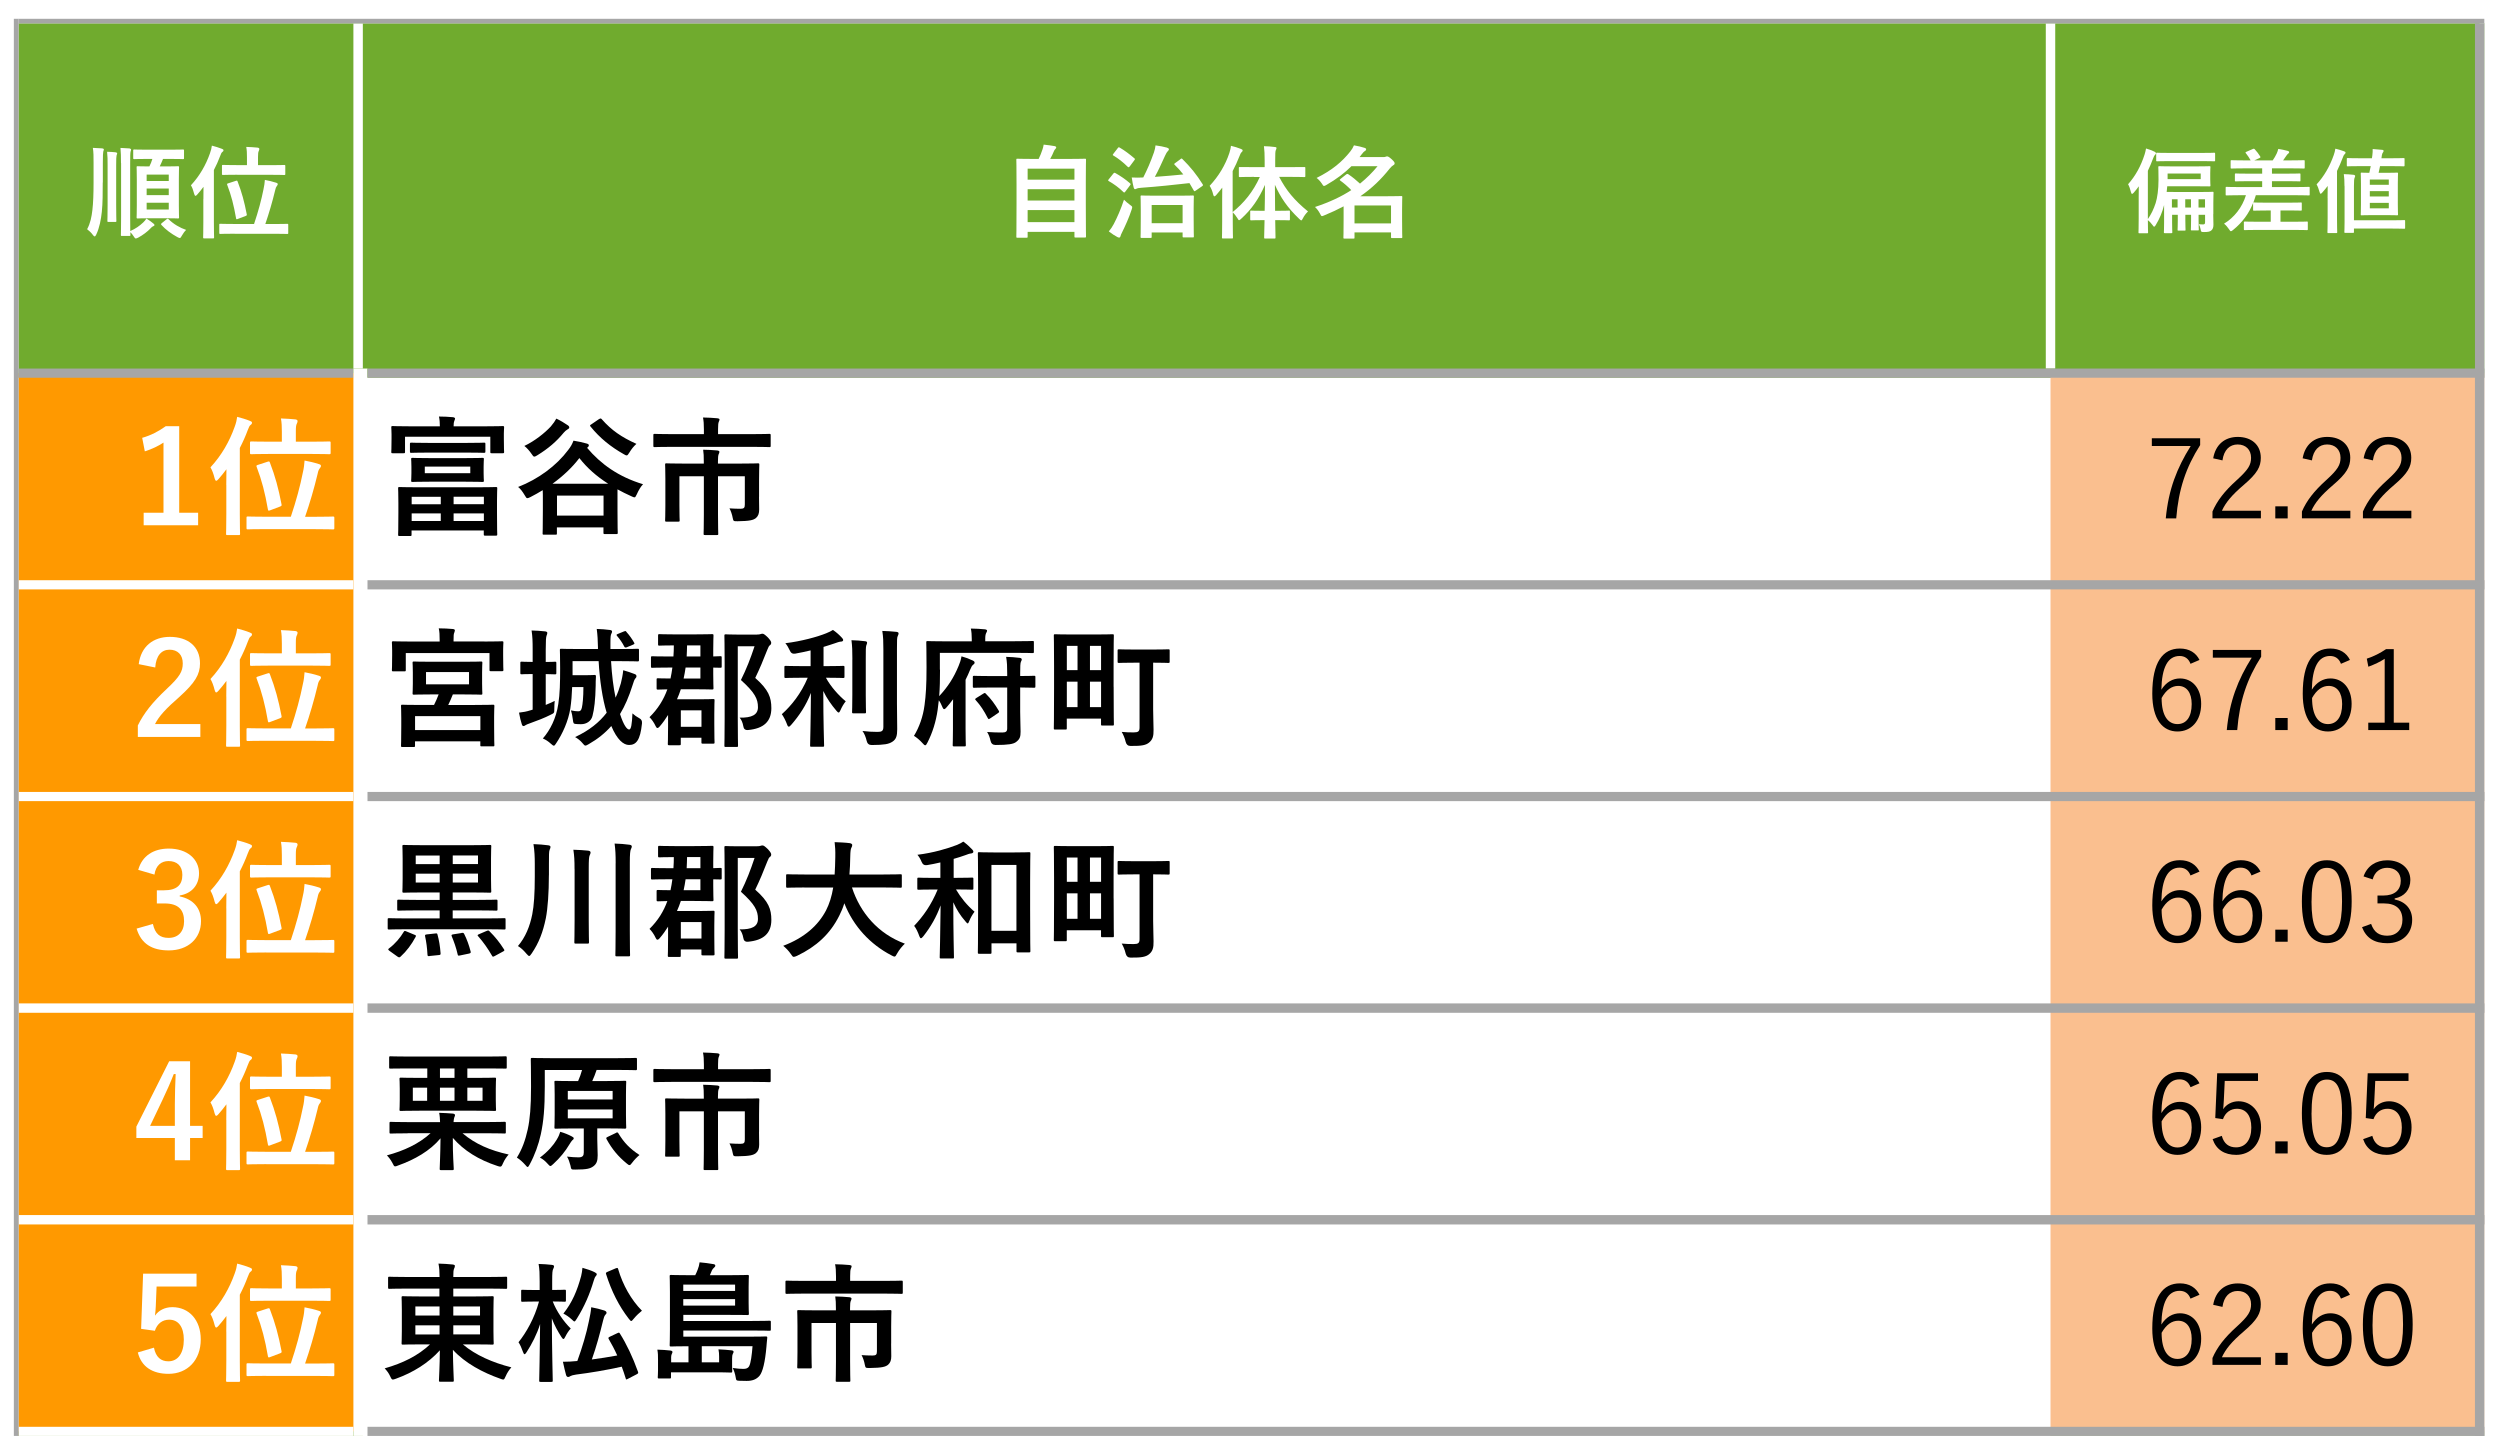 <?xml version="1.0" encoding="UTF-8"?>
<svg id="_イヤー_1" data-name="レイヤー 1" xmlns="http://www.w3.org/2000/svg" width="493" height="286" xmlns:xlink="http://www.w3.org/1999/xlink" viewBox="0 0 493 286">
  <defs>
    <style>
      .cls-1, .cls-2 {
        fill: none;
      }

      .cls-3 {
        fill: #fabf8f;
      }

      .cls-4 {
        fill: green;
      }

      .cls-5 {
        fill: #fff;
      }

      .cls-6 {
        fill: #f90;
      }

      .cls-7 {
        fill: #a6a6a6;
      }

      .cls-8 {
        fill: #bee296;
      }

      .cls-9 {
        fill: #70ab2e;
      }

      .cls-10 {
        clip-path: url(#clippath-1);
      }

      .cls-11 {
        clip-path: url(#clippath-147);
      }

      .cls-12 {
        clip-path: url(#clippath-148);
      }

      .cls-13 {
        clip-path: url(#clippath-150);
      }

      .cls-14 {
        clip-path: url(#clippath-152);
      }

      .cls-15 {
        clip-path: url(#clippath-151);
      }

      .cls-16 {
        clip-path: url(#clippath-153);
      }

      .cls-17 {
        clip-path: url(#clippath-149);
      }

      .cls-2 {
        stroke: green;
        stroke-linecap: square;
        stroke-linejoin: round;
        stroke-width: .92px;
      }

      .cls-18 {
        clip-path: url(#clippath);
      }
    </style>
    <clipPath id="clippath">
      <rect class="cls-1" x="-704.93" y="-1418.41" width="1350" height="1909.6"/>
    </clipPath>
    <clipPath id="clippath-1">
      <rect class="cls-1" x="-704.93" y="-1418.41" width="1350" height="1909.6"/>
    </clipPath>
    <clipPath id="clippath-147">
      <rect class="cls-1" x="2.73" y="3.71" width="487.2" height="279.53"/>
    </clipPath>
    <clipPath id="clippath-148">
      <rect class="cls-1" x="2.73" y="3.71" width="487.2" height="279.53"/>
    </clipPath>
    <clipPath id="clippath-149">
      <rect class="cls-1" x="3.66" y="4.6" width="486.25" height="278.57"/>
    </clipPath>
    <clipPath id="clippath-150">
      <rect class="cls-1" x="3.66" y="4.61" width="66.95" height="68.97"/>
    </clipPath>
    <clipPath id="clippath-151">
      <rect class="cls-1" x="71.54" y="4.61" width="332.82" height="68.97"/>
    </clipPath>
    <clipPath id="clippath-152">
      <rect class="cls-1" x="405.29" y="4.61" width="83.7" height="68.97"/>
    </clipPath>
    <clipPath id="clippath-153">
      <rect class="cls-1" x="2.73" y="3.7" width="487.18" height="279.47"/>
    </clipPath>
  </defs>
  <g class="cls-18">
    <g class="cls-10">
      <rect class="cls-5" x="-704.93" y="-1418.41" width="1350" height="1909.6"/>
    </g>
    <g/>
    <g/>
    <g/>
    <g/>
    <g/>
    <g/>
    <g/>
    <g/>
    <g/>
    <g/>
    <g/>
    <g/>
    <g/>
    <g/>
    <g/>
    <g/>
    <g/>
    <g/>
    <g/>
    <g/>
    <g/>
    <g/>
    <g/>
    <g/>
    <g/>
    <g/>
    <g/>
    <g/>
    <g/>
    <g/>
    <g/>
    <g/>
    <g/>
    <g/>
    <g/>
    <g/>
    <g/>
    <g/>
    <g/>
    <g/>
    <g/>
    <g/>
    <g/>
    <g/>
    <g/>
    <g/>
    <g/>
    <g/>
    <g/>
    <g/>
    <g/>
    <g/>
    <g/>
    <g/>
    <g/>
    <g/>
    <g/>
    <g/>
    <g/>
    <g/>
    <g/>
    <g/>
    <g/>
    <g/>
    <g/>
    <g/>
    <g/>
    <g/>
    <g/>
    <g/>
    <g/>
    <g/>
    <g/>
    <g/>
    <g/>
    <g/>
    <g/>
    <g/>
    <g/>
    <g/>
    <g/>
    <g/>
    <g/>
    <g/>
    <g/>
    <g/>
    <g/>
    <g/>
    <g/>
    <g/>
    <g/>
    <g/>
    <g/>
    <g/>
    <g/>
    <g/>
    <g/>
    <g/>
    <g/>
    <g/>
    <g/>
    <g/>
    <g/>
    <g/>
    <g/>
    <g/>
    <g/>
    <g/>
    <g/>
    <g/>
    <g/>
    <g/>
    <g/>
    <g/>
    <g/>
    <g/>
    <g/>
    <g/>
    <g/>
    <g/>
    <g/>
    <g/>
    <g/>
    <g/>
    <g/>
    <g/>
    <g/>
    <g/>
    <g/>
    <g/>
    <g/>
    <g/>
    <g/>
    <g/>
    <g/>
    <g/>
    <g/>
    <g/>
    <g/>
    <g/>
    <g/>
    <g/>
    <g/>
    <g/>
    <g/>
    <g class="cls-11">
      <g class="cls-12">
        <g class="cls-17">
          <rect class="cls-9" x="2.73" y="3.7" width="487.18" height="70.78"/>
          <rect class="cls-5" x="488.99" y="3.7" width="17.63" height="70.78"/>
          <rect class="cls-6" x="2.73" y="73.58" width="68.81" height="209.59"/>
          <rect class="cls-3" x="404.36" y="73.58" width="85.56" height="209.59"/>
          <rect class="cls-5" x="488.99" y="73.58" width="17.63" height="209.59"/>
          <rect class="cls-9" x="2.73" y="282.26" width="68.81" height="31.8"/>
          <rect class="cls-8" x="404.36" y="282.26" width="85.56" height="31.8"/>
          <rect class="cls-5" x="488.99" y="282.26" width="17.63" height="31.8"/>
          <line class="cls-2" x1="72.01" y1="283.62" x2="79.43" y2="283.62"/>
          <rect class="cls-4" x="71.54" y="283.17" width="8.35" height=".9"/>
          <g>
            <path class="cls-5" d="M35.34,101.11h3.73v2.47h-10.74v-2.47h3.91v-13.83c-.99,.66-2.24,1.27-3.68,1.73l-.52-2.67c1.72-.48,3.26-1.3,4.64-2.29h2.66v17.06Z"/>
            <path class="cls-5" d="M44.62,95.62c0-.92,0-2.01,.03-3.08-.5,.66-.99,1.3-1.54,1.91-.21,.23-.34,.36-.47,.36s-.23-.15-.31-.46c-.23-.92-.5-1.65-.83-2.19,2.22-2.39,3.75-5.13,4.77-7.98,.29-.79,.42-1.37,.5-1.98,.86,.23,1.75,.48,2.5,.79,.26,.1,.42,.18,.42,.36,0,.2-.08,.31-.29,.46-.18,.13-.31,.38-.55,1.02-.44,1.19-.96,2.36-1.56,3.51v13.04c0,2.49,.05,3.74,.05,3.86,0,.25-.03,.28-.26,.28h-2.24c-.23,0-.26-.03-.26-.28,0-.15,.05-1.37,.05-3.86v-5.75Zm7.88,8.72c-2.56,0-3.42,.05-3.6,.05-.26,0-.29-.03-.29-.28v-1.98c0-.25,.03-.28,.29-.28,.18,0,1.04,.05,3.6,.05h4.85c1.07-3.18,1.85-6.08,2.37-8.72,.21-.86,.29-1.65,.34-2.36,.94,.18,1.85,.38,2.87,.71,.26,.08,.36,.18,.36,.36s-.13,.33-.26,.51c-.16,.2-.29,.48-.39,1.02-.7,2.92-1.56,5.85-2.48,8.49h1.88c2.56,0,3.44-.05,3.6-.05,.26,0,.29,.03,.29,.28v1.98c0,.25-.03,.28-.29,.28-.16,0-1.04-.05-3.6-.05h-9.54Zm.63-14.82c-2.5,0-3.36,.05-3.52,.05-.29,0-.31-.03-.31-.28v-1.96c0-.25,.03-.28,.31-.28,.16,0,1.02,.05,3.52,.05h2.45v-1.96c0-1.04-.03-1.8-.18-2.62,1.02,.03,2.01,.1,2.84,.18,.26,.03,.44,.15,.44,.33s-.05,.3-.13,.48c-.16,.31-.21,.64-.21,1.53v2.06h3c2.5,0,3.39-.05,3.55-.05,.29,0,.31,.03,.31,.28v1.96c0,.25-.03,.28-.31,.28-.16,0-1.04-.05-3.55-.05h-8.21Zm-.34,1.53c.26-.08,.34-.1,.44,.18,1.04,2.72,1.67,5.01,2.29,8.24,.05,.25,0,.3-.31,.43l-1.88,.71c-.36,.15-.44,.15-.5-.15-.57-3.28-1.2-5.72-2.22-8.39-.1-.25-.05-.3,.29-.41l1.88-.61Z"/>
          </g>
          <g>
            <path d="M95.7,84.07c2.4,0,3.23-.05,3.42-.05,.26,0,.29,.03,.29,.3,0,.15-.05,.56-.05,1.17v.97c0,2.11,.05,2.49,.05,2.64,0,.25-.03,.28-.29,.28h-2.14c-.26,0-.29-.03-.29-.28v-2.97h-16.82v2.97c0,.25-.03,.28-.31,.28h-2.11c-.26,0-.29-.03-.29-.28,0-.18,.05-.53,.05-2.64v-.79c0-.79-.05-1.19-.05-1.35,0-.28,.03-.3,.29-.3,.18,0,1.04,.05,3.42,.05h5.87c0-.74-.05-1.35-.18-1.93,.91,0,1.88,.05,2.76,.13,.26,.03,.42,.15,.42,.28,0,.15-.1,.28-.16,.48-.08,.18-.13,.48-.13,1.04h6.26Zm-16.9,21.63c-.26,0-.29-.03-.29-.28,0-.18,.05-.81,.05-4.3v-1.93c0-1.98-.05-2.7-.05-2.85,0-.28,.03-.3,.29-.3,.16,0,1.04,.05,3.57,.05h11.81c2.53,0,3.42-.05,3.57-.05,.29,0,.31,.03,.31,.3,0,.15-.05,.84-.05,2.42v2.34c0,3.48,.05,4.12,.05,4.25,0,.25-.03,.28-.31,.28h-2.06c-.26,0-.29-.03-.29-.28v-.74h-14.24v.81c0,.25-.03,.28-.29,.28h-2.09Zm5.74-16.45c-2.42,0-3.23,.05-3.39,.05-.29,0-.31-.03-.31-.31v-1.42c0-.25,.03-.28,.31-.28,.16,0,.96,.05,3.39,.05h7.48c2.43,0,3.23-.05,3.39-.05,.29,0,.31,.03,.31,.28v1.42c0,.28-.03,.31-.31,.31-.16,0-.96-.05-3.39-.05h-7.48Zm7.15,1.09c2.42,0,3.26-.05,3.42-.05,.29,0,.31,.03,.31,.28,0,.18-.05,.51-.05,1.47v1.25c0,.97,.05,1.32,.05,1.47,0,.25-.03,.28-.31,.28-.16,0-.99-.05-3.42-.05h-6.88c-2.42,0-3.26,.05-3.44,.05-.26,0-.29-.03-.29-.28,0-.18,.05-.51,.05-1.47v-1.25c0-.97-.05-1.3-.05-1.47,0-.25,.03-.28,.29-.28,.18,0,1.02,.05,3.44,.05h6.88Zm-10.51,9.1h5.74v-1.47h-5.74v1.47Zm5.74,3.3v-1.5h-5.74v1.5h5.74Zm5.82-10.73h-8.97v1.3h8.97v-1.3Zm-3.29,5.95v1.47h5.97v-1.47h-5.97Zm5.97,4.78v-1.5h-5.97v1.5h5.97Z"/>
            <path d="M115.78,88.32c2.69,3.18,6.15,5.69,11.03,7.17-.42,.41-.89,1.2-1.23,1.98-.21,.43-.29,.61-.47,.61-.13,0-.31-.08-.63-.23-.96-.43-1.88-.89-2.71-1.35v4.14c0,3.58,.05,4.25,.05,4.4,0,.25-.03,.28-.31,.28h-2.22c-.26,0-.29-.03-.29-.28v-1.04h-9.18v1.19c0,.23-.03,.25-.29,.25h-2.22c-.29,0-.31-.03-.31-.25,0-.18,.05-.86,.05-4.47v-2.08c0-.89,0-1.53-.03-1.98-.78,.48-1.59,.94-2.4,1.35-.31,.15-.47,.23-.63,.23-.18,0-.29-.18-.52-.58-.42-.71-.86-1.3-1.3-1.63,3.99-1.55,7.56-4.19,9.88-7.3,.5-.64,.78-1.14,1.04-1.83,.83,.13,1.93,.36,2.66,.58,.24,.08,.37,.18,.37,.33s-.08,.28-.23,.41l-.13,.1Zm-3.83-4.47c.23,.15,.31,.3,.31,.43,0,.2-.16,.31-.39,.43-.24,.13-.44,.33-.7,.61-1.46,1.78-3.08,3.15-5.19,4.45-.29,.18-.47,.28-.6,.28-.18,0-.31-.15-.57-.56-.39-.58-.94-1.2-1.41-1.55,2.09-.99,4.04-2.57,5.22-3.84,.52-.61,.83-1.07,1.09-1.55,.78,.36,1.64,.89,2.24,1.3Zm7.98,11.54c-2.35-1.5-4.17-3.13-5.68-5.06-1.41,1.86-3.23,3.56-5.29,5.06h10.98Zm-10.09,6.28h9.18v-3.94h-9.18v3.94Zm8.29-19.02c.13-.08,.23-.13,.31-.13s.13,.05,.23,.15c1.93,2.19,3.89,3.53,6.83,4.86-.52,.46-.99,1.04-1.38,1.7-.26,.41-.37,.58-.55,.58-.13,0-.29-.08-.57-.25-2.56-1.45-4.72-3.18-6.54-5.44-.18-.2-.13-.28,.18-.46l1.49-1.02Z"/>
            <path d="M132.39,88.12c-2.32,0-3.1,.05-3.26,.05-.26,0-.29-.03-.29-.28v-2.03c0-.28,.03-.3,.29-.3,.16,0,.94,.05,3.26,.05h6.42v-.89c0-1.09-.05-1.75-.18-2.39,.94,.03,1.9,.05,2.84,.15,.24,.03,.42,.1,.42,.23,0,.18-.08,.31-.16,.51-.08,.23-.13,.53-.13,1.47v.92h6.83c2.32,0,3.1-.05,3.26-.05,.26,0,.29,.03,.29,.3v2.03c0,.25-.03,.28-.29,.28-.16,0-.94-.05-3.26-.05h-16.04Zm17.29,9.86c0,.92,.03,1.65,.03,2.49,0,.74-.16,1.27-.63,1.68-.5,.41-1.23,.61-3.62,.64-.81,0-.83,0-.96-.61-.13-.74-.39-1.47-.65-1.93,.81,.05,1.49,.08,2.17,.08s.86-.18,.86-.84v-5.57h-5.29v7.58c0,2.42,.05,3.61,.05,3.76,0,.23-.03,.25-.29,.25h-2.29c-.29,0-.31-.03-.31-.25,0-.18,.05-1.35,.05-3.76v-7.58h-4.82v5.82c0,1.93,.05,2.7,.05,2.85,0,.25-.03,.28-.29,.28h-2.32c-.23,0-.26-.03-.26-.28,0-.15,.05-.89,.05-2.9v-5.29c0-1.78-.05-2.57-.05-2.75,0-.25,.03-.28,.26-.28,.16,0,1.07,.05,3.62,.05h3.75v-.38c0-1.07-.03-1.7-.13-2.36,.94,.03,1.85,.05,2.79,.15,.26,.03,.42,.13,.42,.28s-.08,.31-.16,.48c-.08,.23-.13,.53-.13,1.4v.43h4.25c2.56,0,3.47-.05,3.62-.05,.26,0,.29,.03,.29,.28,0,.18-.05,1.09-.05,2.97v3.36Z"/>
          </g>
          <g>
            <path d="M433.87,87.77c-2.82,4.43-4.25,8.7-4.72,14.46h-2.06c.54-5.71,2.19-9.92,4.92-14.28h-7.67v-1.53h9.53v1.35Z"/>
            <path d="M436.44,90.39c.47-2.77,2.35-4.23,4.85-4.23,2.66,0,4.54,1.53,4.54,4.12,0,1.75-.67,3.05-3.38,5.36-2.42,2.07-3.56,3.49-4.29,5.08h7.69v1.5h-9.55v-1.35c.92-2.12,2.35-3.99,4.79-6.19,2.3-2.09,2.82-3.01,2.82-4.41,0-1.61-1.07-2.62-2.64-2.62s-2.71,1.05-3,3.14l-1.83-.41Z"/>
            <path d="M451.13,102.23h-2.44v-2.38h2.44v2.38Z"/>
            <path d="M454.08,90.39c.47-2.77,2.35-4.23,4.85-4.23,2.66,0,4.54,1.53,4.54,4.12,0,1.75-.67,3.05-3.38,5.36-2.42,2.07-3.56,3.49-4.29,5.08h7.69v1.5h-9.55v-1.35c.92-2.12,2.35-3.99,4.79-6.19,2.3-2.09,2.82-3.01,2.82-4.41,0-1.61-1.07-2.62-2.64-2.62s-2.71,1.05-3,3.14l-1.83-.41Z"/>
            <path d="M466.11,90.39c.47-2.77,2.35-4.23,4.85-4.23,2.66,0,4.54,1.53,4.54,4.12,0,1.75-.67,3.05-3.38,5.36-2.42,2.07-3.56,3.49-4.29,5.08h7.69v1.5h-9.55v-1.35c.92-2.12,2.35-3.99,4.79-6.19,2.3-2.09,2.82-3.01,2.82-4.41,0-1.61-1.07-2.62-2.64-2.62s-2.71,1.05-3,3.14l-1.83-.41Z"/>
          </g>
          <g>
            <path class="cls-5" d="M27.36,130.95c.44-3.48,2.87-5.36,6.13-5.36,3.57,0,5.95,1.88,5.95,5.24,0,2.16-.96,3.79-4.02,6.56-2.74,2.39-4.04,3.81-4.85,5.39h8.94v2.54h-12.33v-2.26c1.17-2.39,2.84-4.52,5.68-7.19,2.61-2.44,3.18-3.46,3.18-5.06,0-1.7-1.02-2.69-2.61-2.69s-2.66,1.19-2.82,3.51l-3.26-.66Z"/>
            <path class="cls-5" d="M44.62,137.36c0-.92,0-2.01,.03-3.08-.5,.66-.99,1.3-1.54,1.91-.21,.23-.34,.36-.47,.36s-.23-.15-.31-.46c-.23-.92-.5-1.65-.83-2.19,2.22-2.39,3.75-5.13,4.77-7.98,.29-.79,.42-1.37,.5-1.98,.86,.23,1.75,.48,2.5,.79,.26,.1,.42,.18,.42,.36,0,.2-.08,.31-.29,.46-.18,.13-.31,.38-.55,1.02-.44,1.19-.96,2.36-1.56,3.51v13.04c0,2.49,.05,3.74,.05,3.86,0,.25-.03,.28-.26,.28h-2.24c-.23,0-.26-.03-.26-.28,0-.15,.05-1.37,.05-3.86v-5.75Zm7.88,8.72c-2.56,0-3.42,.05-3.6,.05-.26,0-.29-.03-.29-.28v-1.98c0-.25,.03-.28,.29-.28,.18,0,1.04,.05,3.6,.05h4.85c1.07-3.18,1.85-6.08,2.37-8.72,.21-.86,.29-1.65,.34-2.36,.94,.18,1.85,.38,2.87,.71,.26,.08,.36,.18,.36,.36s-.13,.33-.26,.51c-.16,.2-.29,.48-.39,1.02-.7,2.92-1.56,5.85-2.48,8.49h1.88c2.56,0,3.44-.05,3.6-.05,.26,0,.29,.03,.29,.28v1.98c0,.25-.03,.28-.29,.28-.16,0-1.04-.05-3.6-.05h-9.54Zm.63-14.82c-2.5,0-3.36,.05-3.52,.05-.29,0-.31-.03-.31-.28v-1.96c0-.25,.03-.28,.31-.28,.16,0,1.02,.05,3.52,.05h2.45v-1.96c0-1.04-.03-1.8-.18-2.62,1.02,.03,2.01,.1,2.84,.18,.26,.03,.44,.15,.44,.33s-.05,.3-.13,.48c-.16,.31-.21,.64-.21,1.53v2.06h3c2.5,0,3.39-.05,3.55-.05,.29,0,.31,.03,.31,.28v1.96c0,.25-.03,.28-.31,.28-.16,0-1.04-.05-3.55-.05h-8.21Zm-.34,1.53c.26-.08,.34-.1,.44,.18,1.04,2.72,1.67,5.01,2.29,8.24,.05,.25,0,.3-.31,.43l-1.88,.71c-.36,.15-.44,.15-.5-.15-.57-3.28-1.2-5.72-2.22-8.39-.1-.25-.05-.3,.29-.41l1.88-.61Z"/>
          </g>
          <g>
            <path d="M95.54,126.51c2.4,0,3.26-.05,3.42-.05,.29,0,.31,.03,.31,.28,0,.13-.05,.61-.05,1.35v1.17c0,2.26,.05,2.67,.05,2.82,0,.25-.03,.28-.31,.28h-2.14c-.26,0-.29-.03-.29-.28v-3.3h-16.51v3.33c0,.25-.03,.28-.29,.28h-2.16c-.26,0-.29-.03-.29-.28,0-.18,.05-.56,.05-2.85v-.97c0-.94-.05-1.42-.05-1.55,0-.25,.03-.28,.29-.28,.18,0,1.04,.05,3.44,.05h5.69v-.18c0-1.12-.03-1.78-.18-2.42,.96,0,1.9,.05,2.79,.13,.26,.03,.39,.13,.39,.25,0,.18-.08,.31-.13,.51-.1,.2-.13,.53-.13,1.5v.2h6.1Zm-4.15,3.99c2.43,0,3.29-.05,3.44-.05,.26,0,.29,.03,.29,.28,0,.15-.05,.66-.05,1.88v2.19c0,1.25,.05,1.75,.05,1.91,0,.25-.03,.28-.29,.28-.16,0-1.02-.05-3.44-.05h-2.09c-.31,.76-.6,1.47-.91,2.08h5.22c2.53,0,3.44-.05,3.62-.05,.23,0,.26,.03,.26,.31,0,.13-.05,.74-.05,2.03v1.83c0,3.05,.05,3.64,.05,3.79,0,.23-.03,.25-.26,.25h-2.22c-.29,0-.29-.03-.29-.25v-.74h-12.88v.84c0,.25-.03,.28-.26,.28h-2.24c-.23,0-.26-.03-.26-.28,0-.15,.05-.71,.05-3.81v-1.58c0-1.63-.05-2.24-.05-2.36,0-.28,.03-.31,.26-.31,.16,0,1.07,.05,3.62,.05h2.63c.34-.66,.65-1.4,.91-2.08h-1.43c-2.42,0-3.26,.05-3.42,.05-.26,0-.29-.03-.29-.28,0-.15,.05-.66,.05-1.91v-2.19c0-1.22-.05-1.73-.05-1.88,0-.25,.03-.28,.29-.28,.16,0,.99,.05,3.42,.05h6.31Zm-9.54,13.47h12.88v-2.75h-12.88v2.75Zm10.64-11.44h-8.48v2.42h8.48v-2.42Z"/>
            <path d="M107.62,139.01c.6-.25,1.2-.51,1.77-.79-.05,.46-.08,1.02-.08,1.58,0,.84-.03,.81-.76,1.17-1.09,.56-2.69,1.19-4.09,1.68-.44,.15-.65,.25-.78,.33-.16,.1-.29,.2-.44,.2s-.26-.1-.34-.36c-.21-.64-.39-1.4-.55-2.29,.86-.1,1.46-.2,2.27-.46,.13-.03,.26-.08,.42-.13v-7.02c-1.54,0-2.01,.05-2.14,.05-.26,0-.29-.03-.29-.28v-1.93c0-.25,.03-.28,.29-.28,.13,0,.6,.05,2.14,.05v-2.34c0-1.8-.03-2.59-.21-3.86,.99,.03,1.8,.08,2.71,.18,.23,.03,.39,.15,.39,.28,0,.18-.05,.33-.13,.51-.13,.33-.18,.97-.18,2.85v2.39c1.23,0,1.64-.05,1.8-.05,.26,0,.29,.03,.29,.28v1.93c0,.25-.03,.28-.29,.28-.16,0-.57-.03-1.8-.05v6.08Zm12.88-8.62c.16,2.77,.47,5.21,.89,7.19,.42-.89,.76-1.83,1.04-2.82,.18-.71,.39-1.7,.47-2.59,.78,.23,1.54,.46,2.22,.74,.29,.1,.39,.23,.39,.43s-.08,.31-.24,.48c-.18,.23-.29,.53-.55,1.37-.7,2.21-1.49,4.04-2.45,5.62,.73,2.26,1.38,3.05,1.8,3.05,.39,0,.55-.99,.65-3.18,.39,.36,.86,.69,1.33,.94q.63,.3,.55,1.04c-.34,3.33-1.15,4.25-2.56,4.25-1.09,0-2.35-1.04-3.49-3.74-1.23,1.4-2.69,2.57-4.46,3.58-.31,.18-.5,.28-.65,.28s-.31-.15-.57-.48c-.39-.48-.91-.89-1.46-1.2,2.79-1.3,4.77-2.9,6.23-4.8-.83-2.67-1.38-6.43-1.59-10.17h-5.14v2.77h2.71c1.15,0,1.43-.05,1.59-.05,.26,0,.31,.05,.31,.33-.05,.66-.05,1.27-.05,1.75-.05,2.82-.29,4.73-.63,6-.26,1.07-1.25,1.63-2.22,1.63-.42,0-.81,0-1.15-.05s-.42-.1-.5-.84c-.08-.64-.18-1.22-.39-1.83,.65,.13,1.04,.18,1.46,.18,.34,0,.57-.13,.7-.69,.16-.69,.31-2.06,.31-4.09h-2.22c-.05,1.5-.16,2.87-.36,4.22-.39,2.47-1.54,5.01-2.79,6.86-.21,.33-.31,.48-.47,.48-.13,0-.29-.13-.57-.38-.52-.48-1.04-.81-1.59-1.04,1.43-1.63,2.63-3.96,3.05-6.81,.31-1.98,.36-4.14,.36-7.04,0-2.36-.05-3.41-.05-3.56,0-.25,.03-.28,.26-.28,.16,0,1.07,.05,3.57,.05h3.68v-.33c-.03-1.35-.08-2.39-.24-3.63,.94,.03,1.67,.08,2.58,.2,.31,.03,.44,.15,.44,.28,0,.18-.05,.33-.16,.51-.1,.2-.16,.53-.16,1.75v1.22h1.8c2.5,0,3.36-.05,3.52-.05,.29,0,.31,.03,.31,.28v1.93c0,.25-.03,.28-.31,.28-.16,0-1.02-.05-3.52-.05h-1.72Zm2.56-5.87c.31-.13,.34-.1,.5,.13,.57,.63,1.12,1.42,1.49,2.08,.13,.2,.08,.28-.29,.43l-1.15,.48q-.37,.15-.5-.13c-.39-.76-.86-1.45-1.43-2.11-.18-.2-.13-.28,.21-.41l1.17-.48Z"/>
            <path d="M132.07,131.64c-2.45,0-3.29,.05-3.44,.05-.23,0-.26-.03-.26-.3v-1.6c0-.36,.03-.38,.26-.38,.16,0,.99,.05,3.44,.05h.73c.05-.71,.08-1.42,.08-2.19-1.98,0-2.66,.05-2.82,.05-.26,0-.29-.03-.29-.28v-1.68c0-.28,.03-.31,.29-.31,.16,0,.86,.05,2.97,.05h3.89c2.24,0,3.31-.05,3.47-.05,.29,0,.31,.03,.31,.31,0,.15-.05,1.02-.05,2.82v1.27c.89-.03,1.28-.05,1.38-.05,.26,0,.29,.03,.29,.28v1.7c0,.28-.03,.3-.29,.3-.1,0-.5-.03-1.38-.03v1.22c0,1.83,.05,2.67,.05,2.82,0,.25-.03,.28-.31,.28-.16,0-1.23-.05-3.47-.05h-2.66c-.23,.69-.47,1.35-.76,1.98h4.46c1.67,0,2.48-.05,2.66-.05,.26,0,.29,.03,.29,.28,0,.18-.05,.81-.05,2.72v1.91c0,2.85,.05,3.43,.05,3.61,0,.25-.03,.28-.29,.28h-2.01c-.26,0-.29-.03-.29-.28v-.89h-4.07v1.2c0,.25-.03,.28-.29,.28h-1.98c-.26,0-.29-.03-.29-.28,0-.15,.05-.76,.05-3.48v-2.21c-.5,.79-1.02,1.55-1.67,2.29-.16,.18-.29,.28-.42,.28s-.24-.1-.34-.33c-.34-.74-.83-1.42-1.23-1.8,1.67-1.65,2.79-3.46,3.52-5.49-1.23,.03-1.69,.05-1.83,.05-.26,0-.29-.03-.29-.28v-1.68c0-.25,.03-.28,.29-.28,.16,0,.73,.05,2.45,.05,.16-.69,.26-1.4,.37-2.16h-.55Zm2.19,8.44v3.25h4.07v-3.25h-4.07Zm3.86-6.28v-2.16h-2.92c-.1,.74-.24,1.45-.39,2.16h3.31Zm-2.63-6.53c-.03,.76-.03,1.47-.08,2.19h2.71v-2.19h-2.63Zm13.79-2.14c.34,0,.55-.03,.68-.08,.16-.05,.26-.08,.39-.08,.21,0,.42,.1,1.1,.76,.55,.61,.63,.84,.63,1.04,0,.23-.1,.36-.26,.48-.16,.1-.29,.33-.52,.92-.76,1.96-1.49,3.71-2.37,5.52,2.66,2.34,3.18,3.86,3.18,5.97,0,2.64-1.54,4.02-4.59,4.3q-.83,.08-.94-.76c-.13-.74-.39-1.3-.73-1.68,2.45,.05,3.62-.58,3.62-2.06,0-1.63-.6-2.87-3.36-5.36,1.07-2.13,1.9-4.27,2.69-6.66h-3.31v14.24c0,3.41,.05,5.19,.05,5.34,0,.25-.03,.28-.29,.28h-2.09c-.29,0-.31-.03-.31-.28,0-.18,.05-1.86,.05-5.31v-10.98c0-3.46-.05-5.19-.05-5.36,0-.25,.03-.28,.31-.28,.16,0,.83,.05,2.32,.05h3.81Z"/>
            <path d="M158.15,133.65c-2.27,0-3.03,.05-3.18,.05-.26,0-.29-.03-.29-.28v-1.83c0-.25,.03-.28,.29-.28,.16,0,.91,.05,3.18,.05h1.7v-3.1c-.99,.23-2.01,.46-3.05,.64q-.76,.13-1.07-.66c-.24-.51-.52-1.02-.86-1.4,3.18-.38,6.36-1.27,8.06-1.96,.63-.25,.91-.41,1.33-.66,.76,.53,1.28,1.02,1.75,1.53,.18,.2,.26,.3,.26,.48,0,.2-.21,.3-.5,.3-.34,.03-.7,.18-1.15,.33-.7,.23-1.43,.48-2.22,.71v3.79h.68c2.24,0,3-.05,3.16-.05,.26,0,.29,.03,.29,.28v1.83c0,.25-.03,.28-.29,.28-.16,0-.91-.05-3.16-.05h-.21c.96,1.78,2.53,3.51,3.91,4.65-.39,.46-.78,1.14-1.04,1.75-.13,.3-.24,.46-.37,.46-.1,0-.26-.13-.44-.36-.99-1.17-1.9-2.44-2.58-3.89,0,6.13,.16,10.3,.16,10.75,0,.23-.03,.25-.31,.25h-2.16c-.26,0-.29-.03-.29-.25,0-.46,.13-4.58,.16-10.37-.94,2.44-2.29,4.47-3.89,6.3-.21,.23-.34,.36-.47,.36s-.24-.13-.34-.43c-.26-.71-.7-1.58-1.04-2.03,1.93-1.73,3.81-4.09,5.11-7.19h-1.12Zm9.94-3.61c0-1.68-.03-2.59-.18-3.79,.96,.03,1.8,.08,2.71,.2,.26,.03,.37,.13,.37,.28,0,.2-.1,.38-.16,.56-.1,.36-.1,.86-.1,2.72v7.02c0,2.16,.05,3.2,.05,3.36,0,.25-.03,.28-.29,.28h-2.17c-.26,0-.29-.03-.29-.28,0-.15,.05-1.19,.05-3.36v-6.99Zm8.79,8.69c0,1.78,.05,3.79,.05,5.06s-.18,1.98-.94,2.47c-.73,.48-1.56,.64-4.09,.66q-.81,0-.99-.81c-.18-.79-.47-1.47-.83-1.96,1.04,.13,2.03,.18,2.97,.18,.83,0,1.15-.18,1.15-.99v-15.28c0-1.65-.03-2.44-.21-3.64,.96,.03,1.9,.08,2.79,.18,.26,.03,.42,.15,.42,.28,0,.23-.08,.36-.16,.53-.16,.3-.16,.86-.16,2.59v10.73Z"/>
            <path d="M185.37,132.07c0,1.91-.03,3.61-.16,5.21,1.72-1.86,2.87-3.63,3.83-5.97,.23-.56,.42-1.04,.57-1.88,.89,.25,1.49,.48,2.19,.81,.26,.13,.39,.23,.39,.43,0,.18-.08,.25-.29,.43-.21,.15-.34,.36-.6,.99-.26,.66-.57,1.32-.89,1.96v9.71c0,2.03,.05,3.03,.05,3.15,0,.25-.03,.28-.29,.28h-2.01c-.26,0-.29-.03-.29-.28,0-.15,.05-1.12,.05-3.15v-2.16c0-1.07,0-2.44,.03-3.71-.42,.58-.89,1.14-1.36,1.68-.16,.18-.29,.28-.39,.28-.13,0-.21-.1-.31-.3-.23-.56-.47-1.07-.76-1.45l-.23,1.91c-.34,2.34-1.02,4.5-2.01,6.43-.18,.36-.29,.53-.44,.53-.13,0-.29-.13-.52-.41-.57-.64-1.23-1.17-1.7-1.45,1.02-1.65,1.8-3.79,2.09-6.08,.26-1.96,.39-3.86,.39-7.42,0-3.28-.05-4.75-.05-4.91,0-.25,.03-.28,.29-.28,.16,0,1.02,.05,3.49,.05h5.19v-.46c0-.79-.05-1.45-.18-2.06,.99,0,1.9,.08,2.76,.15,.26,.03,.44,.13,.44,.25,0,.18-.08,.31-.18,.48-.1,.2-.18,.53-.18,1.09v.53h5.84c2.48,0,3.31-.05,3.49-.05,.24,0,.26,.03,.26,.28v1.8c0,.28-.03,.31-.26,.31-.18,0-1.02-.05-3.49-.05h-14.79v3.3Zm9.99,3.51c-2.29,0-3.08,.05-3.23,.05-.26,0-.29-.03-.29-.3v-1.78c0-.25,.03-.28,.29-.28,.16,0,.94,.05,3.23,.05h3.26v-.51c0-1.42-.03-2.21-.21-3.28,.96,.03,1.75,.08,2.69,.2,.23,.03,.39,.15,.39,.28,0,.2-.1,.36-.18,.53-.1,.3-.13,.84-.13,2.21v.56c1.88,0,2.58-.05,2.71-.05,.26,0,.29,.03,.29,.28v1.78c0,.28-.03,.3-.29,.3-.13,0-.83-.03-2.71-.05v4.8c0,1.53,.08,2.8,.08,3.92,0,1.02-.16,1.47-.86,2.01-.52,.43-1.57,.61-4.07,.61q-.81,0-.99-.81c-.16-.71-.37-1.27-.68-1.75,1.02,.08,2.19,.1,2.97,.1,.73,0,.99-.2,.99-.81v-8.06h-3.26Zm-.05,6.05c-.16,.1-.26,.18-.31,.18-.08,0-.13-.08-.21-.2-.78-1.5-1.41-2.47-2.35-3.51-.21-.2-.18-.28,.1-.46l1.38-.86c.26-.15,.31-.18,.5,.03,1.04,1.04,1.75,2.03,2.53,3.33,.13,.23,.1,.33-.18,.51l-1.46,.99Z"/>
            <path d="M219.61,135.43c0,6.08,.05,7.22,.05,7.37,0,.25-.03,.28-.29,.28h-1.96c-.26,0-.29-.03-.29-.28v-1.09h-6.75v1.88c0,.25-.03,.28-.26,.28h-2.01c-.26,0-.29-.03-.29-.28,0-.18,.05-1.37,.05-7.75v-4.52c0-4.53-.05-5.82-.05-5.97,0-.25,.03-.28,.29-.28,.18,0,.94,.05,3.18,.05h4.9c2.24,0,3-.05,3.18-.05,.26,0,.29,.03,.29,.28,0,.15-.05,1.45-.05,5.97v4.12Zm-9.23-3.28h2.11v-4.78h-2.11v4.78Zm2.11,7.3v-5.03h-2.11v5.03h2.11Zm2.45-12.08v4.78h2.19v-4.78h-2.19Zm2.19,12.08v-5.03h-2.19v5.03h2.19Zm6.78-8.77c-2.27,0-3.05,.05-3.21,.05-.29,0-.31-.03-.31-.3v-2.11c0-.25,.03-.28,.31-.28,.16,0,.94,.05,3.21,.05h3.23c2.27,0,3.05-.05,3.21-.05,.29,0,.31,.03,.31,.28v2.11c0,.28-.03,.3-.31,.3-.16,0-.91-.05-2.95-.05v9.18c0,1.53,.08,2.92,.08,4.04,.03,1.27-.18,1.96-.89,2.54-.6,.48-1.36,.69-3.65,.66q-.76,0-.96-.81c-.18-.79-.5-1.47-.78-1.96,.73,.08,1.56,.1,2.35,.1,.91,0,1.17-.2,1.17-.99v-12.76h-.81Z"/>
          </g>
          <g>
            <path d="M431.97,130.91c-.4-1.09-1.19-1.55-2.15-1.55-2.33,0-3.51,2.25-3.6,6.65,.94-1.5,2.26-2.22,3.67-2.22,2.44,0,4.18,1.94,4.18,5.01,0,3.38-1.97,5.45-4.67,5.45-2.89,0-4.97-2.33-4.97-7.46,0-6.24,2.1-8.9,5.44-8.9,1.88,0,3.18,.85,3.87,2.25l-1.77,.76Zm-2.57,11.88c1.72,0,2.8-1.37,2.8-3.95,0-2.27-1.01-3.58-2.66-3.58-1.23,0-2.35,.74-3.27,2.38,0,3.58,1.3,5.15,3.13,5.15Z"/>
            <path d="M445.9,129.51c-2.82,4.43-4.25,8.7-4.72,14.46h-2.06c.54-5.71,2.19-9.92,4.92-14.28h-7.67v-1.53h9.53v1.35Z"/>
            <path d="M451.13,143.97h-2.44v-2.38h2.44v2.38Z"/>
            <path d="M461.64,130.91c-.4-1.09-1.19-1.55-2.15-1.55-2.33,0-3.51,2.25-3.6,6.65,.94-1.5,2.26-2.22,3.67-2.22,2.44,0,4.18,1.94,4.18,5.01,0,3.38-1.97,5.45-4.67,5.45-2.89,0-4.97-2.33-4.97-7.46,0-6.24,2.1-8.9,5.44-8.9,1.88,0,3.18,.85,3.87,2.25l-1.77,.76Zm-2.57,11.88c1.72,0,2.8-1.37,2.8-3.95,0-2.27-1.01-3.58-2.66-3.58-1.23,0-2.35,.74-3.27,2.38,0,3.58,1.3,5.15,3.13,5.15Z"/>
            <path d="M472.06,142.51h3.04v1.46h-8.08v-1.46h3.24v-12.6c-.85,.57-1.97,1.11-3.22,1.57l-.31-1.59c1.37-.44,2.66-1.11,3.8-1.88h1.52v14.5Z"/>
          </g>
          <g>
            <path class="cls-5" d="M27.26,171.53c.76-2.75,3-4.19,6.02-4.19,3.62,0,5.97,2.06,5.97,4.88,0,2.29-1.41,3.97-3.81,4.37v.18c2.69,.56,4.2,2.31,4.2,4.88,0,3.43-2.56,5.77-6.36,5.77-3.29,0-5.45-1.3-6.34-4.3l3.21-.92c.44,1.96,1.38,2.75,3.1,2.75,1.88,0,3.05-1.22,3.05-3.28,0-2.21-1.07-3.51-3.86-3.51h-1.51v-2.59h1.38c2.61,0,3.65-1.09,3.65-3.05,0-1.78-1.07-2.72-2.74-2.72-1.38,0-2.5,.84-2.76,2.67l-3.21-.94Z"/>
            <path class="cls-5" d="M44.62,179.11c0-.92,0-2.01,.03-3.08-.5,.66-.99,1.3-1.54,1.91-.21,.23-.34,.36-.47,.36s-.23-.15-.31-.46c-.23-.92-.5-1.65-.83-2.19,2.22-2.39,3.75-5.13,4.77-7.98,.29-.79,.42-1.37,.5-1.98,.86,.23,1.75,.48,2.5,.79,.26,.1,.42,.18,.42,.36,0,.2-.08,.31-.29,.46-.18,.13-.31,.38-.55,1.02-.44,1.19-.96,2.36-1.56,3.51v13.04c0,2.49,.05,3.74,.05,3.86,0,.25-.03,.28-.26,.28h-2.24c-.23,0-.26-.03-.26-.28,0-.15,.05-1.37,.05-3.86v-5.75Zm7.88,8.72c-2.56,0-3.42,.05-3.6,.05-.26,0-.29-.03-.29-.28v-1.98c0-.25,.03-.28,.29-.28,.18,0,1.04,.05,3.6,.05h4.85c1.07-3.18,1.85-6.08,2.37-8.72,.21-.86,.29-1.65,.34-2.36,.94,.18,1.85,.38,2.87,.71,.26,.08,.36,.18,.36,.36s-.13,.33-.26,.51c-.16,.2-.29,.48-.39,1.02-.7,2.92-1.56,5.85-2.48,8.49h1.88c2.56,0,3.44-.05,3.6-.05,.26,0,.29,.03,.29,.28v1.98c0,.25-.03,.28-.29,.28-.16,0-1.04-.05-3.6-.05h-9.54Zm.63-14.82c-2.5,0-3.36,.05-3.52,.05-.29,0-.31-.03-.31-.28v-1.96c0-.25,.03-.28,.31-.28,.16,0,1.02,.05,3.52,.05h2.45v-1.96c0-1.04-.03-1.8-.18-2.62,1.02,.03,2.01,.1,2.84,.18,.26,.03,.44,.15,.44,.33s-.05,.3-.13,.48c-.16,.31-.21,.64-.21,1.53v2.06h3c2.5,0,3.39-.05,3.55-.05,.29,0,.31,.03,.31,.28v1.96c0,.25-.03,.28-.31,.28-.16,0-1.04-.05-3.55-.05h-8.21Zm-.34,1.53c.26-.08,.34-.1,.44,.18,1.04,2.72,1.67,5.01,2.29,8.24,.05,.25,0,.3-.31,.43l-1.88,.71c-.36,.15-.44,.15-.5-.15-.57-3.28-1.2-5.72-2.22-8.39-.1-.25-.05-.3,.29-.41l1.88-.61Z"/>
          </g>
          <g>
            <path d="M80,183.25c-2.32,0-3.1,.05-3.26,.05-.26,0-.29-.03-.29-.28v-1.68c0-.25,.03-.28,.29-.28,.16,0,.94,.05,3.26,.05h6.7v-1.58h-4.56c-2.53,0-3.36,.05-3.52,.05-.26,0-.29-.03-.29-.28v-1.58c0-.28,.03-.31,.29-.31,.16,0,.99,.05,3.52,.05h4.56v-1.47h-3.42c-2.56,0-3.47,.05-3.62,.05-.29,0-.31-.03-.31-.31,0-.15,.05-.81,.05-2.42v-3.99c0-1.58-.05-2.24-.05-2.42,0-.25,.03-.28,.31-.28,.16,0,1.07,.05,3.62,.05h9.67c2.56,0,3.47-.05,3.62-.05,.29,0,.31,.03,.31,.28,0,.15-.05,.84-.05,2.42v3.99c0,1.6,.05,2.26,.05,2.42,0,.28-.03,.31-.31,.31-.16,0-1.07-.05-3.62-.05h-3.68v1.47h5.03c2.5,0,3.36-.05,3.52-.05,.26,0,.29,.03,.29,.31v1.58c0,.25-.03,.28-.29,.28-.16,0-1.02-.05-3.52-.05h-5.03v1.58h6.88c2.32,0,3.1-.05,3.26-.05,.26,0,.29,.03,.29,.28v1.68c0,.25-.03,.28-.29,.28-.16,0-.94-.05-3.26-.05h-16.17Zm1.77,1.09c.29,.13,.31,.18,.18,.43-.78,1.47-1.77,2.8-2.97,3.89-.1,.08-.18,.13-.26,.13-.1,0-.18-.05-.34-.15l-1.59-1.14c-.16-.13-.23-.2-.23-.28,0-.05,.05-.13,.16-.2,1.2-.89,2.24-2.14,2.89-3.25,.16-.25,.21-.23,.57-.08l1.59,.66Zm4.93-13.93v-1.7h-4.72v1.7h4.72Zm0,3.63v-1.75h-4.72v1.75h4.72Zm-1.93,14.49c-.39,.05-.44,.03-.47-.25-.08-1.4-.21-2.44-.47-3.64-.05-.28,0-.33,.37-.38l1.64-.18c.34-.03,.37-.03,.44,.25,.29,1.04,.5,2.26,.6,3.63,.03,.28-.03,.36-.37,.38l-1.75,.18Zm6.21-4.55c.31-.05,.42-.05,.55,.18,.57,1.14,.94,2.19,1.28,3.48,.05,.25,0,.33-.34,.41l-1.72,.36c-.39,.08-.44,.08-.5-.2-.31-1.37-.73-2.52-1.17-3.58-.1-.25-.03-.33,.31-.38l1.59-.25Zm-1.7-15.28v1.7h4.98v-1.7h-4.98Zm4.98,3.58h-4.98v1.75h4.98v-1.75Zm1.69,11.31c.31-.13,.37-.15,.57,.05,1.09,1.07,2.01,2.21,2.84,3.53,.16,.23,.16,.31-.18,.48l-1.64,.89c-.34,.18-.39,.15-.52-.08-.81-1.4-1.7-2.67-2.71-3.81-.21-.23-.18-.28,.16-.43l1.49-.64Z"/>
            <path d="M108.24,172.6c0,3.41-.21,6.46-.6,8.47-.57,2.75-1.36,4.86-2.82,6.99-.21,.31-.34,.46-.47,.46s-.26-.15-.52-.43c-.6-.71-1.09-1.17-1.69-1.53,1.49-1.75,2.35-3.89,2.82-6.25,.34-1.68,.5-4.12,.5-7.45v-2.54c0-1.32-.05-2.54-.26-3.86,1.07,.05,2.01,.1,2.89,.23,.31,.03,.47,.15,.47,.33s-.08,.33-.18,.58c-.13,.33-.13,1.04-.13,2.75v2.26Zm5.06-1.19c0-1.8-.05-2.59-.23-3.84,1.02,.03,2.03,.08,2.92,.18,.26,.03,.47,.15,.47,.33,0,.25-.1,.41-.18,.61-.13,.28-.18,.84-.18,2.64v10.22c0,2.7,.05,4.07,.05,4.22,0,.28-.03,.31-.31,.31h-2.29c-.26,0-.29-.03-.29-.31,0-.15,.05-1.52,.05-4.22v-10.14Zm8.11-1.17c0-1.8-.05-2.59-.21-3.89,.99,.03,2.03,.1,2.92,.23,.26,.03,.47,.13,.47,.33,0,.23-.1,.36-.18,.56-.13,.3-.21,.89-.21,2.69v13.45c0,3.2,.05,4.55,.05,4.7,0,.25-.03,.28-.29,.28h-2.32c-.26,0-.29-.03-.29-.28,0-.15,.05-1.5,.05-4.68v-13.4Z"/>
            <path d="M132.07,173.39c-2.45,0-3.29,.05-3.44,.05-.23,0-.26-.03-.26-.3v-1.6c0-.36,.03-.38,.26-.38,.16,0,.99,.05,3.44,.05h.73c.05-.71,.08-1.42,.08-2.19-1.98,0-2.66,.05-2.82,.05-.26,0-.29-.03-.29-.28v-1.68c0-.28,.03-.31,.29-.31,.16,0,.86,.05,2.97,.05h3.89c2.24,0,3.31-.05,3.47-.05,.29,0,.31,.03,.31,.31,0,.15-.05,1.02-.05,2.82v1.27c.89-.03,1.28-.05,1.38-.05,.26,0,.29,.03,.29,.28v1.7c0,.28-.03,.3-.29,.3-.1,0-.5-.03-1.38-.03v1.22c0,1.83,.05,2.67,.05,2.82,0,.25-.03,.28-.31,.28-.16,0-1.23-.05-3.47-.05h-2.66c-.23,.69-.47,1.35-.76,1.98h4.46c1.67,0,2.48-.05,2.66-.05,.26,0,.29,.03,.29,.28,0,.18-.05,.81-.05,2.72v1.91c0,2.85,.05,3.43,.05,3.61,0,.25-.03,.28-.29,.28h-2.01c-.26,0-.29-.03-.29-.28v-.89h-4.07v1.2c0,.25-.03,.28-.29,.28h-1.98c-.26,0-.29-.03-.29-.28,0-.15,.05-.76,.05-3.48v-2.21c-.5,.79-1.02,1.55-1.67,2.29-.16,.18-.29,.28-.42,.28s-.24-.1-.34-.33c-.34-.74-.83-1.42-1.23-1.8,1.67-1.65,2.79-3.46,3.52-5.49-1.23,.03-1.69,.05-1.83,.05-.26,0-.29-.03-.29-.28v-1.68c0-.25,.03-.28,.29-.28,.16,0,.73,.05,2.45,.05,.16-.69,.26-1.4,.37-2.16h-.55Zm2.19,8.44v3.25h4.07v-3.25h-4.07Zm3.86-6.28v-2.16h-2.92c-.1,.74-.24,1.45-.39,2.16h3.31Zm-2.63-6.53c-.03,.76-.03,1.47-.08,2.19h2.71v-2.19h-2.63Zm13.79-2.14c.34,0,.55-.03,.68-.08,.16-.05,.26-.08,.39-.08,.21,0,.42,.1,1.1,.76,.55,.61,.63,.84,.63,1.04,0,.23-.1,.36-.26,.48-.16,.1-.29,.33-.52,.92-.76,1.96-1.49,3.71-2.37,5.52,2.66,2.34,3.18,3.86,3.18,5.97,0,2.64-1.54,4.02-4.59,4.3q-.83,.08-.94-.76c-.13-.74-.39-1.3-.73-1.68,2.45,.05,3.62-.58,3.62-2.06,0-1.63-.6-2.87-3.36-5.36,1.07-2.13,1.9-4.27,2.69-6.66h-3.31v14.24c0,3.41,.05,5.19,.05,5.34,0,.25-.03,.28-.29,.28h-2.09c-.29,0-.31-.03-.31-.28,0-.18,.05-1.86,.05-5.31v-10.98c0-3.46-.05-5.19-.05-5.36,0-.25,.03-.28,.31-.28,.16,0,.83,.05,2.32,.05h3.81Z"/>
            <path d="M158.62,175.01c-2.35,0-3.16,.05-3.31,.05-.26,0-.29-.03-.29-.3v-2.08c0-.25,.03-.28,.29-.28,.16,0,.96,.05,3.31,.05h5.97c.08-1.04,.1-2.19,.13-3.43,.03-1.22-.03-2.14-.13-2.95,.81,.03,2.14,.08,3,.2,.26,.05,.47,.18,.47,.36,0,.2-.05,.33-.16,.53-.13,.23-.21,.66-.23,1.78-.03,1.25-.05,2.42-.16,3.51h6.73c2.35,0,3.16-.05,3.31-.05,.26,0,.29,.03,.29,.28v2.08c0,.28-.03,.3-.29,.3-.16,0-.96-.05-3.31-.05h-6.23c1.62,4.98,5.14,9.13,10.43,11.08-.55,.51-1.12,1.22-1.51,1.91-.23,.43-.34,.64-.55,.64-.13,0-.31-.1-.6-.25-4.15-2.16-7.46-5.67-9.28-10.27-.26,.86-.6,1.68-.99,2.44-1.8,3.61-4.51,6.1-8.34,7.93-.31,.13-.5,.2-.63,.2-.21,0-.31-.15-.6-.58-.42-.61-.91-1.12-1.49-1.6,4.2-1.58,6.91-4.04,8.45-6.99,.65-1.27,1.12-2.75,1.41-4.5h-5.68Z"/>
            <path d="M188.53,175.42c.94,1.6,2.16,3.1,3.65,4.37-.39,.51-.78,1.17-1.04,1.83-.13,.33-.21,.48-.31,.48s-.24-.15-.47-.43c-.99-1.14-1.75-2.34-2.37-3.74,0,6.18,.13,10.37,.13,10.83,0,.23-.03,.25-.26,.25h-2.24c-.29,0-.31-.03-.31-.25,0-.43,.13-4.5,.18-10.22-.86,2.34-1.96,4.25-3.42,6.1-.21,.25-.34,.38-.47,.38-.1,0-.21-.13-.31-.41-.26-.76-.65-1.58-1.02-2.03,1.8-1.91,3.36-4.09,4.64-7.17h-.7c-2.14,0-2.87,.05-3.03,.05-.26,0-.29-.03-.29-.28v-1.83c0-.25,.03-.28,.29-.28,.16,0,.89,.05,3.03,.05h1.23v-3.05c-.83,.2-1.72,.38-2.63,.53q-.76,.13-1.07-.64c-.21-.53-.5-1.02-.83-1.4,3.16-.38,6-1.25,7.72-1.91,.63-.25,.94-.43,1.33-.69,.76,.56,1.25,1.02,1.75,1.55,.16,.18,.23,.28,.23,.46s-.18,.3-.44,.33c-.37,.03-.7,.18-1.12,.33-.7,.25-1.49,.51-2.32,.74v3.74h.55c2.16,0,2.87-.05,3.03-.05,.29,0,.31,.03,.31,.28v1.83c0,.25-.03,.28-.31,.28-.16,0-.86-.05-3.03-.05h-.05Zm4.56,12.66c-.24,0-.26-.03-.26-.28,0-.18,.05-1.55,.05-8.41v-4.73c0-4.75-.05-6.15-.05-6.33,0-.25,.03-.28,.26-.28,.18,0,.89,.05,2.95,.05h3.91c2.06,0,2.76-.05,2.95-.05,.26,0,.29,.03,.29,.28,0,.15-.05,1.55-.05,5.57v5.39c0,6.74,.05,8.08,.05,8.24,0,.25-.03,.28-.29,.28h-2.16c-.26,0-.29-.03-.29-.28v-1.5h-4.93v1.78c0,.25-.03,.28-.29,.28h-2.14Zm2.42-4.52h4.93v-12.99h-4.93v12.99Z"/>
            <path d="M219.61,177.17c0,6.08,.05,7.22,.05,7.37,0,.25-.03,.28-.29,.28h-1.96c-.26,0-.29-.03-.29-.28v-1.09h-6.75v1.88c0,.25-.03,.28-.26,.28h-2.01c-.26,0-.29-.03-.29-.28,0-.18,.05-1.37,.05-7.75v-4.52c0-4.53-.05-5.82-.05-5.97,0-.25,.03-.28,.29-.28,.18,0,.94,.05,3.18,.05h4.9c2.24,0,3-.05,3.18-.05,.26,0,.29,.03,.29,.28,0,.15-.05,1.45-.05,5.97v4.12Zm-9.23-3.28h2.11v-4.78h-2.11v4.78Zm2.11,7.3v-5.03h-2.11v5.03h2.11Zm2.45-12.08v4.78h2.19v-4.78h-2.19Zm2.19,12.08v-5.03h-2.19v5.03h2.19Zm6.78-8.77c-2.27,0-3.05,.05-3.21,.05-.29,0-.31-.03-.31-.3v-2.11c0-.25,.03-.28,.31-.28,.16,0,.94,.05,3.21,.05h3.23c2.27,0,3.05-.05,3.21-.05,.29,0,.31,.03,.31,.28v2.11c0,.28-.03,.3-.31,.3-.16,0-.91-.05-2.95-.05v9.18c0,1.53,.08,2.92,.08,4.04,.03,1.27-.18,1.96-.89,2.54-.6,.48-1.36,.69-3.65,.66q-.76,0-.96-.81c-.18-.79-.5-1.47-.78-1.96,.73,.08,1.56,.1,2.35,.1,.91,0,1.17-.2,1.17-.99v-12.76h-.81Z"/>
          </g>
          <g>
            <path d="M431.97,172.65c-.4-1.09-1.19-1.55-2.15-1.55-2.33,0-3.51,2.25-3.6,6.65,.94-1.5,2.26-2.22,3.67-2.22,2.44,0,4.18,1.94,4.18,5.01,0,3.38-1.97,5.45-4.67,5.45-2.89,0-4.97-2.33-4.97-7.46,0-6.24,2.1-8.9,5.44-8.9,1.88,0,3.18,.85,3.87,2.25l-1.77,.76Zm-2.57,11.88c1.72,0,2.8-1.37,2.8-3.95,0-2.27-1.01-3.58-2.66-3.58-1.23,0-2.35,.74-3.27,2.38,0,3.58,1.3,5.15,3.13,5.15Z"/>
            <path d="M444,172.65c-.4-1.09-1.19-1.55-2.15-1.55-2.33,0-3.51,2.25-3.6,6.65,.94-1.5,2.26-2.22,3.67-2.22,2.44,0,4.18,1.94,4.18,5.01,0,3.38-1.97,5.45-4.67,5.45-2.89,0-4.97-2.33-4.97-7.46,0-6.24,2.1-8.9,5.44-8.9,1.88,0,3.18,.85,3.87,2.25l-1.77,.76Zm-2.57,11.88c1.72,0,2.8-1.37,2.8-3.95,0-2.27-1.01-3.58-2.66-3.58-1.23,0-2.35,.74-3.27,2.38,0,3.58,1.3,5.15,3.13,5.15Z"/>
            <path d="M451.13,185.71h-2.44v-2.38h2.44v2.38Z"/>
            <path d="M463.75,177.73c0,5.78-1.74,8.26-4.92,8.26s-4.9-2.44-4.9-8.22,1.81-8.13,4.94-8.13,4.88,2.33,4.88,8.09Zm-7.92,.02c0,4.88,.98,6.74,3,6.74s3.02-1.85,3.02-6.74-.96-6.61-2.97-6.61-3.04,1.7-3.04,6.61Z"/>
            <path d="M466.09,172.83c.72-2.07,2.46-3.18,4.67-3.18,2.66,0,4.56,1.59,4.56,3.88,0,1.92-1.16,3.27-3.09,3.64v.2c2.15,.44,3.45,1.92,3.45,4.01,0,2.79-1.99,4.62-4.9,4.62-2.5,0-4.14-.96-4.99-3.16l1.79-.65c.6,1.68,1.59,2.33,3.2,2.33,1.79,0,2.98-1.2,2.98-3.12,0-2.05-1.19-3.25-3.67-3.25h-1.25v-1.55h1.12c2.3,0,3.47-1.11,3.47-2.92,0-1.64-1.14-2.55-2.68-2.55-1.32,0-2.46,.74-2.86,2.29l-1.79-.59Z"/>
          </g>
          <g>
            <path class="cls-5" d="M37.48,222.02h2.48v2.39h-2.48v4.4h-3v-4.4h-7.59v-2.24l6.47-12.89h4.12v12.74Zm-3-4.27c0-2.06,.08-3.99,.16-5.95h-.37c-.65,1.68-1.41,3.38-2.22,5.08l-2.45,5.14h4.88v-4.27Z"/>
            <path class="cls-5" d="M44.62,220.85c0-.92,0-2.01,.03-3.08-.5,.66-.99,1.3-1.54,1.91-.21,.23-.34,.36-.47,.36s-.23-.15-.31-.46c-.23-.92-.5-1.65-.83-2.19,2.22-2.39,3.75-5.13,4.77-7.98,.29-.79,.42-1.37,.5-1.98,.86,.23,1.75,.48,2.5,.79,.26,.1,.42,.18,.42,.36,0,.2-.08,.31-.29,.46-.18,.13-.31,.38-.55,1.02-.44,1.19-.96,2.36-1.56,3.51v13.04c0,2.49,.05,3.74,.05,3.86,0,.25-.03,.28-.26,.28h-2.24c-.23,0-.26-.03-.26-.28,0-.15,.05-1.37,.05-3.86v-5.75Zm7.88,8.72c-2.56,0-3.42,.05-3.6,.05-.26,0-.29-.03-.29-.28v-1.98c0-.25,.03-.28,.29-.28,.18,0,1.04,.05,3.6,.05h4.85c1.07-3.18,1.85-6.08,2.37-8.72,.21-.86,.29-1.65,.34-2.36,.94,.18,1.85,.38,2.87,.71,.26,.08,.36,.18,.36,.36s-.13,.33-.26,.51c-.16,.2-.29,.48-.39,1.02-.7,2.92-1.56,5.85-2.48,8.49h1.88c2.56,0,3.44-.05,3.6-.05,.26,0,.29,.03,.29,.28v1.98c0,.25-.03,.28-.29,.28-.16,0-1.04-.05-3.6-.05h-9.54Zm.63-14.82c-2.5,0-3.36,.05-3.52,.05-.29,0-.31-.03-.31-.28v-1.96c0-.25,.03-.28,.31-.28,.16,0,1.02,.05,3.52,.05h2.45v-1.96c0-1.04-.03-1.8-.18-2.62,1.02,.03,2.01,.1,2.84,.18,.26,.03,.44,.15,.44,.33s-.05,.3-.13,.48c-.16,.31-.21,.64-.21,1.53v2.06h3c2.5,0,3.39-.05,3.55-.05,.29,0,.31,.03,.31,.28v1.96c0,.25-.03,.28-.31,.28-.16,0-1.04-.05-3.55-.05h-8.21Zm-.34,1.53c.26-.08,.34-.1,.44,.18,1.04,2.72,1.67,5.01,2.29,8.24,.05,.25,0,.3-.31,.43l-1.88,.71c-.36,.15-.44,.15-.5-.15-.57-3.28-1.2-5.72-2.22-8.39-.1-.25-.05-.3,.29-.41l1.88-.61Z"/>
          </g>
          <g>
            <path d="M80.39,223.49c-2.32,0-3.13,.05-3.29,.05-.26,0-.29-.03-.29-.25v-1.78c0-.25,.03-.28,.29-.28,.16,0,.96,.05,3.29,.05h6.39c-.03-.64-.05-1.25-.18-1.83,.99,.03,1.88,.08,2.71,.15,.26,.03,.42,.15,.42,.3,0,.18-.1,.3-.16,.51-.05,.15-.1,.46-.13,.86h6.73c2.32,0,3.13-.05,3.29-.05,.26,0,.29,.03,.29,.28v1.78c0,.23-.03,.25-.29,.25-.16,0-.96-.05-3.29-.05h-4.96c2.53,2.13,5.42,3.38,9.1,4.19-.39,.43-.81,1.02-1.12,1.73-.21,.48-.29,.66-.55,.66-.13,0-.31-.05-.6-.15-3.62-1.19-6.57-3-8.74-5.52-.03,3.41,.18,5.49,.18,6.08,0,.25-.03,.28-.29,.28h-2.19c-.26,0-.29-.03-.29-.28,0-.58,.13-2.57,.16-6-2.06,2.49-5.14,4.22-8.35,5.36-.29,.13-.47,.18-.6,.18-.21,0-.29-.18-.52-.64-.37-.71-.73-1.14-1.1-1.53,3.39-.92,6.28-2.26,8.61-4.37h-4.54Zm-.1-12.79c-2.29,0-3.1,.03-3.26,.03-.26,0-.29-.03-.29-.25v-1.88c0-.28,.03-.3,.29-.3,.16,0,.96,.05,3.26,.05h16.09c2.29,0,3.1-.05,3.26-.05,.26,0,.29,.03,.29,.3v1.88c0,.23-.03,.25-.29,.25-.16,0-.96-.03-3.26-.03h-4.22v1.86h1.77c2.53,0,3.44-.05,3.6-.05,.26,0,.29,.03,.29,.28,0,.15-.05,.64-.05,1.91v2.19c0,1.25,.05,1.75,.05,1.91,0,.25-.03,.28-.29,.28-.16,0-1.07-.05-3.6-.05h-11.24c-2.56,0-3.44,.05-3.6,.05-.29,0-.31-.03-.31-.28,0-.18,.05-.66,.05-1.91v-2.19c0-1.27-.05-1.73-.05-1.91,0-.25,.03-.28,.31-.28,.16,0,1.04,.05,3.6,.05h1.57v-1.86h-3.96Zm3.94,6.38v-2.59h-2.82v2.59h2.82Zm5.4-6.38h-2.87v1.86h2.87v-1.86Zm0,3.79h-2.87v2.59h2.87v-2.59Zm5.53,0h-3v2.59h3v-2.59Z"/>
            <path d="M107.43,214.34c0,4.17-.23,6.79-.78,9.33-.44,2.03-1.2,4.12-2.19,5.95-.18,.33-.29,.51-.42,.51-.1,0-.24-.15-.47-.43-.5-.56-1.09-1.09-1.64-1.42,1.07-1.73,1.67-3.46,2.14-5.57,.44-2.03,.65-4.45,.65-8.39,0-3.61-.05-5.24-.05-5.39,0-.28,.03-.31,.31-.31,.13,0,1.02,.05,3.49,.05h13.38c2.45,0,3.31-.05,3.47-.05,.26,0,.29,.03,.29,.31v1.83c0,.25-.03,.28-.29,.28-.16,0-1.04-.05-3.5-.05h-4.17c-.29,.84-.52,1.47-.86,2.19h2.95c2.45,0,3.31-.05,3.44-.05,.29,0,.31,.03,.31,.25,0,.15-.05,.84-.05,2.47v4.02c0,1.58,.05,2.26,.05,2.42,0,.25-.03,.28-.31,.28-.13,0-.99-.05-3.44-.05h-1.96v2.11c0,1.19,.08,2.24,.08,3.18,0,1.14-.21,1.7-.86,2.19-.6,.43-1.2,.64-3.55,.64-.81,0-.81,.03-.96-.81-.18-.66-.37-1.25-.68-1.75,.94,.1,1.57,.15,2.27,.15,.83,0,1.04-.33,1.04-.97v-4.73h-2.06c-2.42,0-3.26,.05-3.44,.05-.26,0-.29-.03-.29-.28,0-.15,.05-.84,.05-2.42v-4.02c0-1.63-.05-2.29-.05-2.47,0-.23,.03-.25,.29-.25,.18,0,1.02,.05,3.44,.05h.94c.34-.76,.55-1.4,.78-2.19h-7.35v3.36Zm2.35,10.4c.36-.58,.57-1.09,.7-1.55,.83,.23,1.62,.56,2.24,.89,.23,.13,.42,.23,.42,.38,0,.2-.13,.28-.29,.41-.13,.13-.36,.46-.52,.74-.86,1.45-1.9,2.72-3.21,3.92-.29,.25-.44,.41-.57,.41-.16,0-.29-.15-.57-.46-.47-.53-.94-.92-1.51-1.2,1.62-1.22,2.66-2.44,3.31-3.53Zm2.19-7.93h8.84v-1.68h-8.84v1.68Zm8.84,1.98h-8.84v1.75h8.84v-1.75Zm.65,4.6c.31-.13,.36-.1,.5,.13,1.09,1.8,2.24,3,4.15,4.25-.47,.38-1.02,.94-1.46,1.53-.23,.33-.37,.46-.52,.46-.13,0-.29-.1-.55-.33-1.67-1.37-2.87-2.8-3.96-4.78-.13-.25-.08-.33,.26-.48l1.59-.76Z"/>
            <path d="M132.39,213.35c-2.32,0-3.1,.05-3.26,.05-.26,0-.29-.03-.29-.28v-2.03c0-.28,.03-.3,.29-.3,.16,0,.94,.05,3.26,.05h6.42v-.89c0-1.09-.05-1.75-.18-2.39,.94,.03,1.9,.05,2.84,.15,.24,.03,.42,.1,.42,.23,0,.18-.08,.31-.16,.51-.08,.23-.13,.53-.13,1.47v.92h6.83c2.32,0,3.1-.05,3.26-.05,.26,0,.29,.03,.29,.3v2.03c0,.25-.03,.28-.29,.28-.16,0-.94-.05-3.26-.05h-16.04Zm17.29,9.86c0,.92,.03,1.65,.03,2.49,0,.74-.16,1.27-.63,1.68-.5,.41-1.23,.61-3.62,.64-.81,0-.83,0-.96-.61-.13-.74-.39-1.47-.65-1.93,.81,.05,1.49,.08,2.17,.08s.86-.18,.86-.84v-5.57h-5.29v7.58c0,2.42,.05,3.61,.05,3.76,0,.23-.03,.25-.29,.25h-2.29c-.29,0-.31-.03-.31-.25,0-.18,.05-1.35,.05-3.76v-7.58h-4.82v5.82c0,1.93,.05,2.7,.05,2.85,0,.25-.03,.28-.29,.28h-2.32c-.23,0-.26-.03-.26-.28,0-.15,.05-.89,.05-2.9v-5.29c0-1.78-.05-2.57-.05-2.75,0-.25,.03-.28,.26-.28,.16,0,1.07,.05,3.62,.05h3.75v-.38c0-1.07-.03-1.7-.13-2.36,.94,.03,1.85,.05,2.79,.15,.26,.03,.42,.13,.42,.28s-.08,.31-.16,.48c-.08,.23-.13,.53-.13,1.4v.43h4.25c2.56,0,3.47-.05,3.62-.05,.26,0,.29,.03,.29,.28,0,.18-.05,1.09-.05,2.97v3.36Z"/>
          </g>
          <g>
            <path d="M431.97,214.4c-.4-1.09-1.19-1.55-2.15-1.55-2.33,0-3.51,2.25-3.6,6.65,.94-1.5,2.26-2.22,3.67-2.22,2.44,0,4.18,1.94,4.18,5.01,0,3.38-1.97,5.45-4.67,5.45-2.89,0-4.97-2.33-4.97-7.46,0-6.24,2.1-8.9,5.44-8.9,1.88,0,3.18,.85,3.87,2.25l-1.77,.76Zm-2.57,11.88c1.72,0,2.8-1.37,2.8-3.95,0-2.27-1.01-3.58-2.66-3.58-1.23,0-2.35,.74-3.27,2.38,0,3.58,1.3,5.15,3.13,5.15Z"/>
            <path d="M445.27,213.16h-6.55l-.18,3.77c-.02,.57-.09,1.26-.13,1.81,.6-.94,1.74-1.57,3.02-1.57,2.5,0,4.45,2.03,4.45,5.12,0,3.42-2.15,5.45-4.9,5.45-2.3,0-3.94-1.02-4.65-3.1l1.81-.65c.42,1.55,1.39,2.27,2.82,2.27,1.81,0,3-1.44,3-3.9s-1.1-3.71-2.84-3.71c-1.25,0-2.3,.74-2.75,2.05l-1.52-.22,.38-8.83h8.05v1.5Z"/>
            <path d="M451.13,227.46h-2.44v-2.38h2.44v2.38Z"/>
            <path d="M463.75,219.48c0,5.78-1.74,8.26-4.92,8.26s-4.9-2.44-4.9-8.22,1.81-8.13,4.94-8.13,4.88,2.33,4.88,8.09Zm-7.92,.02c0,4.88,.98,6.74,3,6.74s3.02-1.85,3.02-6.74-.96-6.61-2.97-6.61-3.04,1.7-3.04,6.61Z"/>
            <path d="M474.95,213.16h-6.55l-.18,3.77c-.02,.57-.09,1.26-.13,1.81,.6-.94,1.74-1.57,3.02-1.57,2.51,0,4.45,2.03,4.45,5.12,0,3.42-2.15,5.45-4.9,5.45-2.3,0-3.94-1.02-4.65-3.1l1.81-.65c.42,1.55,1.39,2.27,2.82,2.27,1.81,0,3-1.44,3-3.9s-1.1-3.71-2.84-3.71c-1.25,0-2.3,.74-2.75,2.05l-1.52-.22,.38-8.83h8.05v1.5Z"/>
          </g>
          <g>
            <path class="cls-5" d="M38.76,253.7h-7.88l-.16,3.92c-.03,.58-.08,1.27-.16,1.83,.7-1.02,1.93-1.68,3.42-1.68,3.29,0,5.61,2.52,5.61,6.36,0,4.09-2.61,6.79-6.36,6.79-3.13,0-5.35-1.37-6.05-4.22l3.18-.94c.37,1.88,1.38,2.69,2.84,2.69,1.88,0,3.05-1.58,3.05-4.27,0-2.52-1.07-3.94-2.89-3.94-1.33,0-2.37,.79-2.82,2.19l-2.71-.38,.39-10.88h10.54v2.54Z"/>
            <path class="cls-5" d="M44.62,262.6c0-.92,0-2.01,.03-3.08-.5,.66-.99,1.3-1.54,1.91-.21,.23-.34,.36-.47,.36s-.23-.15-.31-.46c-.23-.92-.5-1.65-.83-2.19,2.22-2.39,3.75-5.13,4.77-7.98,.29-.79,.42-1.37,.5-1.98,.86,.23,1.75,.48,2.5,.79,.26,.1,.42,.18,.42,.36,0,.2-.08,.31-.29,.46-.18,.13-.31,.38-.55,1.02-.44,1.19-.96,2.36-1.56,3.51v13.04c0,2.49,.05,3.74,.05,3.86,0,.25-.03,.28-.26,.28h-2.24c-.23,0-.26-.03-.26-.28,0-.15,.05-1.37,.05-3.86v-5.75Zm7.88,8.72c-2.56,0-3.42,.05-3.6,.05-.26,0-.29-.03-.29-.28v-1.98c0-.25,.03-.28,.29-.28,.18,0,1.04,.05,3.6,.05h4.85c1.07-3.18,1.85-6.08,2.37-8.72,.21-.86,.29-1.65,.34-2.36,.94,.18,1.85,.38,2.87,.71,.26,.08,.36,.18,.36,.36s-.13,.33-.26,.51c-.16,.2-.29,.48-.39,1.02-.7,2.92-1.56,5.85-2.48,8.49h1.88c2.56,0,3.44-.05,3.6-.05,.26,0,.29,.03,.29,.28v1.98c0,.25-.03,.28-.29,.28-.16,0-1.04-.05-3.6-.05h-9.54Zm.63-14.82c-2.5,0-3.36,.05-3.52,.05-.29,0-.31-.03-.31-.28v-1.96c0-.25,.03-.28,.31-.28,.16,0,1.02,.05,3.52,.05h2.45v-1.96c0-1.04-.03-1.8-.18-2.62,1.02,.03,2.01,.1,2.84,.18,.26,.03,.44,.15,.44,.33s-.05,.3-.13,.48c-.16,.31-.21,.64-.21,1.53v2.06h3c2.5,0,3.39-.05,3.55-.05,.29,0,.31,.03,.31,.28v1.96c0,.25-.03,.28-.31,.28-.16,0-1.04-.05-3.55-.05h-8.21Zm-.34,1.53c.26-.08,.34-.1,.44,.18,1.04,2.72,1.67,5.01,2.29,8.24,.05,.25,0,.3-.31,.43l-1.88,.71c-.36,.15-.44,.15-.5-.15-.57-3.28-1.2-5.72-2.22-8.39-.1-.25-.05-.3,.29-.41l1.88-.61Z"/>
          </g>
          <g>
            <path d="M80.03,254.11c-2.27,0-3.05,.05-3.21,.05-.26,0-.29-.03-.29-.28v-1.83c0-.25,.03-.28,.29-.28,.16,0,.94,.05,3.21,.05h6.65c0-1.12-.05-1.75-.21-2.64,.96,.03,1.9,.08,2.82,.18,.26,.03,.42,.15,.42,.25,0,.23-.08,.38-.16,.56-.13,.28-.16,.74-.16,1.65h7.15c2.27,0,3.05-.05,3.21-.05,.24,0,.26,.03,.26,.28v1.83c0,.25-.03,.28-.26,.28-.16,0-.94-.05-3.21-.05h-7.15v1.55h4.04c2.56,0,3.47-.05,3.62-.05,.29,0,.31,.03,.31,.3,0,.15-.05,.81-.05,2.39v4.19c0,1.58,.05,2.24,.05,2.39,0,.25-.03,.28-.31,.28-.16,0-1.07-.05-3.62-.05h-2.16c2.53,2.14,5.92,3.61,9.57,4.53-.47,.53-.83,1.09-1.12,1.75-.21,.48-.29,.66-.5,.66-.13,0-.31-.08-.6-.18-3.39-1.2-6.88-3.03-9.31-5.69,.03,3.13,.18,5.64,.18,6.02,0,.25-.03,.28-.29,.28h-2.35c-.26,0-.29-.03-.29-.28,0-.38,.16-2.82,.18-5.92-2.27,2.52-5.27,4.37-8.63,5.59-.29,.1-.5,.18-.63,.18-.21,0-.31-.15-.52-.61-.31-.69-.68-1.14-1.1-1.6,3.57-1.02,6.57-2.49,8.94-4.73h-1.7c-2.56,0-3.47,.05-3.62,.05-.26,0-.29-.03-.29-.28,0-.18,.05-.81,.05-2.39v-4.19c0-1.58-.05-2.24-.05-2.39,0-.28,.03-.3,.29-.3,.16,0,1.07,.05,3.62,.05h3.55v-1.55h-6.65Zm6.65,5.31v-1.78h-4.77v1.78h4.77Zm0,3.74v-1.8h-4.77v1.8h4.77Zm2.71-5.52v1.78h5.27v-1.78h-5.27Zm5.27,3.71h-5.27v1.8h5.27v-1.8Z"/>
            <path d="M106.62,272.51c-.26,0-.29-.03-.29-.28,0-.43,.13-5.24,.18-11.13-.65,2.06-1.62,3.92-2.66,5.54-.16,.25-.29,.41-.42,.41-.1,0-.18-.15-.29-.43-.26-.76-.57-1.45-.89-1.93,1.51-1.88,3.16-4.75,4.04-8.03h-.65c-1.85,0-2.45,.05-2.61,.05-.23,0-.26-.03-.26-.28v-1.81c0-.25,.03-.28,.26-.28,.16,0,.76,.05,2.61,.05h.78v-1.68c0-1.58-.03-2.39-.21-3.46,.96,.03,1.77,.08,2.61,.18,.26,.03,.44,.13,.44,.25,0,.23-.08,.36-.16,.53-.16,.3-.21,.71-.21,2.47v1.7c1.7,0,2.24-.05,2.4-.05,.29,0,.31,.03,.31,.28v1.81c0,.25-.03,.28-.31,.28-.16,0-.7-.05-2.29-.05,.76,1.96,2.11,3.92,3.55,5.34-.42,.43-.78,1.02-1.1,1.65-.13,.28-.23,.41-.34,.41s-.23-.13-.39-.38c-.7-1.09-1.41-2.34-1.9-3.69,.03,6.61,.18,11.8,.18,12.25,0,.25-.03,.28-.29,.28h-2.11Zm15.12-9.61c.34-.15,.37-.15,.52,.1,1.23,1.93,2.53,4.63,3.55,7.5,.08,.25,.08,.33-.26,.51l-1.72,.89c-.34,.18-.36,.2-.44-.08-.24-.79-.5-1.55-.78-2.31-3.1,.69-6.31,1.22-8.97,1.55-.6,.08-.94,.2-1.1,.28-.18,.1-.31,.2-.52,.2-.16,0-.31-.13-.39-.38-.21-.76-.39-1.55-.62-2.62,1.04,0,1.83-.05,2.84-.15,.99-2.72,1.8-5.46,2.27-7.8,.24-1.12,.39-1.86,.47-2.8,.99,.18,1.75,.38,2.58,.64,.26,.1,.44,.23,.44,.43,0,.18-.08,.25-.24,.43-.18,.2-.31,.56-.44,1.12-.63,2.59-1.33,5.19-2.22,7.68,1.56-.2,3.31-.48,5.01-.79-.52-1.17-1.1-2.24-1.67-3.23-.13-.23-.1-.33,.23-.48l1.46-.69Zm-7.14-11.26c.13-.53,.21-1.07,.26-1.63,.86,.23,1.83,.58,2.35,.84,.31,.15,.47,.28,.47,.43s-.1,.28-.18,.36c-.18,.2-.29,.48-.42,.92-.78,2.62-1.8,5.03-3.34,7.5-.23,.36-.34,.53-.47,.53-.1,0-.24-.13-.5-.38-.57-.53-1.2-.94-1.67-1.17,1.75-2.21,2.71-4.5,3.5-7.4Zm6.86-1.53c.31-.13,.36-.1,.44,.15,.91,3.13,2.58,6.08,4.69,8.21-.47,.38-1.09,.94-1.59,1.55-.26,.3-.39,.48-.52,.48s-.23-.15-.47-.43c-1.96-2.52-3.42-5.44-4.49-8.82-.08-.25-.03-.3,.31-.46l1.62-.69Z"/>
            <path d="M138.39,265.47v3.18h3.42v-1.14c0-.53-.03-.89-.13-1.42,.94,.05,1.77,.1,2.61,.2,.24,.03,.37,.13,.37,.28,0,.18-.1,.31-.16,.43-.08,.18-.13,.41-.13,.92v1.53c0,.43,.03,.76,.03,.92,0,.28-.03,.3-.29,.3-.7-.03-1.88-.05-3.68-.05h-8.11v.94c0,.25-.03,.28-.29,.28h-2.01c-.29,0-.31-.03-.31-.28,0-.18,.05-.48,.05-1.32v-2.08c0-.86,0-1.25-.13-2.01,.94,.03,1.77,.08,2.61,.18,.26,.05,.37,.15,.37,.28s-.05,.25-.13,.38c-.08,.15-.13,.43-.13,.63v1.04h3.42v-3.18c-2.11,0-3.29,.05-3.42,.05-.26,0-.29-.03-.29-.28,0-.15,.05-1.09,.05-3.15v-7.32c0-2.03-.05-2.95-.05-3.08,0-.25,.03-.28,.29-.28,.16,0,1.07,.05,3.55,.05h1.2c.21-.41,.37-.79,.5-1.14,.16-.41,.29-.86,.36-1.4,.89,.08,1.75,.18,2.76,.36,.21,.03,.34,.15,.34,.3s-.1,.25-.23,.38c-.18,.15-.31,.3-.42,.51-.16,.33-.29,.66-.42,.99h3.86c2.5,0,3.39-.05,3.52-.05,.29,0,.31,.03,.31,.28,0,.15-.05,.69-.05,2.13v3.08c0,1.45,.05,1.91,.05,2.06,0,.36-.03,.36-.31,.36-.13,0-1.02-.03-3.52-.03h-9.1v1.2h13.35c2.56,0,3.44-.05,3.6-.05,.29,0,.31,.03,.31,.28v1.4c0,.28-.03,.3-.31,.3-.16,0-1.04-.05-3.6-.05h-13.35v1.22h12.62c2.58,0,3.47-.05,3.62-.05,.26,0,.34,.05,.31,.31-.08,.56-.1,1.22-.16,1.75-.26,2.97-.73,4.96-1.38,5.72-.63,.71-1.41,.99-2.53,.99-.47,0-.89,0-1.46-.03-.57-.03-.6-.08-.68-.61-.13-.84-.39-1.5-.6-1.91,.89,.13,1.54,.18,2.11,.18,.52,0,.91-.13,1.12-.51,.34-.61,.55-2.26,.68-3.97h-10.01Zm-3.65-12.15v1.25h10.22v-1.25h-10.22Zm10.22,2.87h-10.22v1.27h10.22v-1.27Z"/>
            <path d="M158.44,255.1c-2.32,0-3.1,.05-3.26,.05-.26,0-.29-.03-.29-.28v-2.03c0-.28,.03-.3,.29-.3,.16,0,.94,.05,3.26,.05h6.42v-.89c0-1.09-.05-1.75-.18-2.39,.94,.03,1.9,.05,2.84,.15,.24,.03,.42,.1,.42,.23,0,.18-.08,.31-.16,.51-.08,.23-.13,.53-.13,1.47v.92h6.83c2.32,0,3.1-.05,3.26-.05,.26,0,.29,.03,.29,.3v2.03c0,.25-.03,.28-.29,.28-.16,0-.94-.05-3.26-.05h-16.04Zm17.29,9.86c0,.92,.03,1.65,.03,2.49,0,.74-.16,1.27-.63,1.68-.5,.41-1.23,.61-3.62,.64-.81,0-.83,0-.96-.61-.13-.74-.39-1.47-.65-1.93,.81,.05,1.49,.08,2.17,.08s.86-.18,.86-.84v-5.57h-5.29v7.58c0,2.42,.05,3.61,.05,3.76,0,.23-.03,.25-.29,.25h-2.29c-.29,0-.31-.03-.31-.25,0-.18,.05-1.35,.05-3.76v-7.58h-4.82v5.82c0,1.93,.05,2.7,.05,2.85,0,.25-.03,.28-.29,.28h-2.32c-.23,0-.26-.03-.26-.28,0-.15,.05-.89,.05-2.9v-5.29c0-1.78-.05-2.57-.05-2.75,0-.25,.03-.28,.26-.28,.16,0,1.07,.05,3.62,.05h3.75v-.38c0-1.07-.03-1.7-.13-2.36,.94,.03,1.85,.05,2.79,.15,.26,.03,.42,.13,.42,.28s-.08,.31-.16,.48c-.08,.23-.13,.53-.13,1.4v.43h4.25c2.56,0,3.47-.05,3.62-.05,.26,0,.29,.03,.29,.28,0,.18-.05,1.09-.05,2.97v3.36Z"/>
          </g>
          <g>
            <path d="M431.97,256.1c-.4-1.09-1.19-1.55-2.15-1.55-2.33,0-3.51,2.25-3.6,6.65,.94-1.5,2.26-2.22,3.67-2.22,2.44,0,4.18,1.94,4.18,5.01,0,3.38-1.97,5.45-4.67,5.45-2.89,0-4.97-2.33-4.97-7.46,0-6.24,2.1-8.9,5.44-8.9,1.88,0,3.18,.85,3.87,2.25l-1.77,.76Zm-2.57,11.88c1.72,0,2.8-1.37,2.8-3.95,0-2.27-1.01-3.58-2.66-3.58-1.23,0-2.35,.74-3.27,2.38,0,3.58,1.3,5.15,3.13,5.15Z"/>
            <path d="M436.44,257.32c.47-2.77,2.35-4.23,4.85-4.23,2.66,0,4.54,1.53,4.54,4.12,0,1.75-.67,3.05-3.38,5.36-2.42,2.07-3.56,3.49-4.29,5.08h7.69v1.5h-9.55v-1.35c.92-2.12,2.35-3.99,4.79-6.19,2.3-2.09,2.82-3.01,2.82-4.41,0-1.61-1.07-2.62-2.64-2.62s-2.71,1.05-3,3.14l-1.83-.41Z"/>
            <path d="M451.13,269.16h-2.44v-2.38h2.44v2.38Z"/>
            <path d="M461.64,256.1c-.4-1.09-1.19-1.55-2.15-1.55-2.33,0-3.51,2.25-3.6,6.65,.94-1.5,2.26-2.22,3.67-2.22,2.44,0,4.18,1.94,4.18,5.01,0,3.38-1.97,5.45-4.67,5.45-2.89,0-4.97-2.33-4.97-7.46,0-6.24,2.1-8.9,5.44-8.9,1.88,0,3.18,.85,3.87,2.25l-1.77,.76Zm-2.57,11.88c1.72,0,2.8-1.37,2.8-3.95,0-2.27-1.01-3.58-2.66-3.58-1.23,0-2.35,.74-3.27,2.38,0,3.58,1.3,5.15,3.13,5.15Z"/>
            <path d="M475.78,261.18c0,5.78-1.74,8.26-4.92,8.26s-4.9-2.44-4.9-8.22,1.81-8.13,4.94-8.13,4.88,2.33,4.88,8.09Zm-7.92,.02c0,4.88,.98,6.74,3,6.74s3.02-1.85,3.02-6.74-.96-6.61-2.97-6.61-3.04,1.7-3.04,6.61Z"/>
          </g>
        </g>
        <g class="cls-13">
          <g>
            <path class="cls-5" d="M20.26,35.99c0,2.01,0,4.09-.18,5.78-.16,1.48-.45,3.13-1.1,4.49-.12,.24-.2,.36-.31,.36-.12,0-.23-.12-.41-.36-.29-.4-.7-.76-1.08-1.06,.65-1.2,.88-2.43,1.04-3.79,.16-1.34,.23-3.23,.23-5.37v-3.91c0-1.3,0-2.13-.14-2.97,.68,.02,1.35,.06,1.86,.1,.2,.04,.31,.1,.31,.2,0,.14-.08,.28-.12,.46-.04,.24-.08,.66-.08,2.21v3.85Zm.96-3.31c0-1.2,0-1.83-.1-2.75,.59,.02,1.17,.04,1.66,.1,.2,.04,.33,.1,.33,.2,0,.14-.08,.26-.12,.42-.06,.22-.08,.72-.08,2.01v7.78c0,1.99,.04,2.99,.04,3.11,0,.2-.02,.22-.23,.22h-1.31c-.2,0-.23-.02-.23-.22,0-.12,.04-1.12,.04-3.11v-7.76Zm2.64-.52c0-1.22-.02-2.11-.1-2.99,.59,.02,1.31,.06,1.78,.1,.2,.04,.31,.12,.31,.22,0,.14-.06,.26-.1,.42-.06,.24-.08,.84-.08,2.33v10.57c0,1.28,0,2.17,.02,2.75,1.06-.46,1.84-1.02,2.56-1.7,.25-.24,.43-.46,.63-.76,.49,.3,.98,.64,1.35,.96,.16,.14,.23,.2,.23,.32s-.1,.18-.25,.24c-.16,.06-.31,.16-.51,.4-.59,.64-1.55,1.36-2.43,1.83-.25,.12-.39,.18-.49,.18-.14,0-.23-.12-.43-.44-.23-.34-.41-.6-.65-.8,0,.28,.02,.48,.02,.52,0,.2-.02,.22-.25,.22h-1.43c-.18,0-.2-.02-.2-.22,0-.14,.04-1.24,.04-3.51v-10.65Zm5.24-.82c-1.84,0-2.46,.04-2.58,.04-.23,0-.25-.02-.25-.22v-1.46c0-.2,.02-.22,.25-.22,.12,0,.74,.04,2.58,.04h4.38c1.86,0,2.48-.04,2.58-.04,.2,0,.23,.02,.23,.22v1.46c0,.2-.02,.22-.23,.22-.1,0-.72-.04-2.58-.04h-1.33c-.23,.56-.43,1.04-.65,1.48h1.21c1.66,0,2.23-.04,2.35-.04,.23,0,.25,.02,.25,.22,0,.12-.04,.8-.04,2.31v5.22c0,1.52,.04,2.21,.04,2.33,0,.2-.02,.22-.25,.22-.12,0-.7-.04-2.35-.04h-3.19c-1.64,0-2.21,.04-2.35,.04-.2,0-.23-.02-.23-.22,0-.14,.04-.82,.04-2.33v-5.22c0-1.52-.04-2.17-.04-2.31,0-.2,.02-.22,.23-.22,.14,0,.7,.04,2.29,.04,.25-.48,.43-.96,.59-1.48h-.94Zm-.18,3.09v1.26h4.36v-1.26h-4.36Zm4.36,4.05v-1.3h-4.36v1.3h4.36Zm0,1.5h-4.36v1.34h4.36v-1.34Zm-.41,3.25c.1-.08,.14-.1,.2-.1s.1,.02,.18,.1c.98,.98,2.27,1.71,3.46,2.11-.29,.26-.59,.68-.84,1.12-.18,.34-.27,.48-.43,.48-.1,0-.25-.08-.49-.2-1.17-.64-2.29-1.46-3.11-2.37-.14-.16-.1-.24,.1-.4l.92-.74Z"/>
            <path class="cls-5" d="M40.11,39.25c0-.72,0-1.58,.02-2.41-.39,.52-.78,1.02-1.21,1.5-.16,.18-.27,.28-.37,.28s-.18-.12-.25-.36c-.18-.72-.39-1.3-.65-1.72,1.74-1.87,2.95-4.03,3.74-6.26,.23-.62,.33-1.08,.39-1.56,.68,.18,1.37,.38,1.96,.62,.2,.08,.33,.14,.33,.28,0,.16-.06,.24-.23,.36-.14,.1-.25,.3-.43,.8-.35,.94-.76,1.86-1.23,2.75v10.23c0,1.95,.04,2.93,.04,3.03,0,.2-.02,.22-.2,.22h-1.76c-.18,0-.2-.02-.2-.22,0-.12,.04-1.08,.04-3.03v-4.51Zm6.18,6.84c-2.01,0-2.68,.04-2.82,.04-.2,0-.23-.02-.23-.22v-1.56c0-.2,.02-.22,.23-.22,.14,0,.82,.04,2.82,.04h3.81c.84-2.49,1.45-4.77,1.86-6.84,.16-.68,.23-1.3,.27-1.85,.74,.14,1.45,.3,2.25,.56,.2,.06,.29,.14,.29,.28s-.1,.26-.2,.4c-.12,.16-.23,.38-.31,.8-.55,2.29-1.23,4.59-1.94,6.66h1.47c2.01,0,2.7-.04,2.82-.04,.2,0,.23,.02,.23,.22v1.56c0,.2-.02,.22-.23,.22-.12,0-.82-.04-2.82-.04h-7.49Zm.49-11.63c-1.96,0-2.64,.04-2.76,.04-.23,0-.25-.02-.25-.22v-1.54c0-.2,.02-.22,.25-.22,.12,0,.8,.04,2.76,.04h1.92v-1.54c0-.82-.02-1.42-.14-2.05,.8,.02,1.58,.08,2.23,.14,.2,.02,.35,.12,.35,.26s-.04,.24-.1,.38c-.12,.24-.16,.5-.16,1.2v1.62h2.35c1.96,0,2.66-.04,2.78-.04,.23,0,.25,.02,.25,.22v1.54c0,.2-.02,.22-.25,.22-.12,0-.82-.04-2.78-.04h-6.45Zm-.27,1.2c.2-.06,.27-.08,.35,.14,.82,2.13,1.31,3.93,1.8,6.46,.04,.2,0,.24-.25,.34l-1.47,.56c-.29,.12-.35,.12-.39-.12-.45-2.57-.94-4.49-1.74-6.58-.08-.2-.04-.24,.23-.32l1.47-.48Z"/>
          </g>
        </g>
        <g class="cls-15">
          <g>
            <path class="cls-5" d="M200.65,46.88c-.21,0-.23-.02-.23-.22,0-.12,.04-1.18,.04-6.5v-3.69c0-3.71-.04-4.81-.04-4.95,0-.2,.02-.22,.23-.22,.14,0,.86,.04,2.84,.04h1.33c.33-.64,.51-1.16,.76-1.88,.1-.26,.16-.56,.23-.94,.7,.06,1.6,.2,2.19,.3,.18,.04,.29,.16,.29,.26,0,.12-.08,.2-.16,.28-.14,.16-.25,.3-.31,.48-.2,.48-.39,.9-.72,1.5h3.99c1.98,0,2.7-.04,2.84-.04,.21,0,.23,.02,.23,.22,0,.12-.04,1.24-.04,4.41v4.21c0,5.32,.04,6.38,.04,6.48,0,.2-.02,.22-.23,.22h-1.82c-.21,0-.23-.02-.23-.22v-.9h-9.23v.94c0,.2-.02,.22-.22,.22h-1.78Zm2-11.45h9.23v-2.17h-9.23v2.17Zm9.23,4.11v-2.23h-9.23v2.23h9.23Zm0,4.27v-2.39h-9.23v2.39h9.23Z"/>
            <path class="cls-5" d="M219.54,34.24c.16-.2,.25-.2,.43-.1,.92,.52,1.99,1.22,2.87,2.01,.08,.06,.12,.12,.12,.16,0,.06-.04,.12-.12,.24l-.9,1.2c-.18,.24-.25,.28-.41,.12-.86-.86-1.9-1.6-2.87-2.15-.08-.06-.14-.1-.14-.16,0-.04,.06-.12,.14-.22l.88-1.1Zm.1,9.93c.68-1.32,1.39-2.89,2.01-4.79,.29,.3,.72,.68,1.19,1.02,.31,.22,.43,.3,.43,.48,0,.12-.06,.26-.12,.48-.51,1.58-1.23,3.15-1.88,4.47-.16,.32-.27,.56-.31,.76-.04,.16-.12,.26-.27,.26-.1,0-.23-.04-.37-.12-.49-.26-1.06-.62-1.66-1.1,.43-.54,.68-.88,.98-1.46Zm.76-14.94c.16-.22,.23-.22,.41-.12,1,.58,1.96,1.32,2.89,2.11,.16,.14,.14,.16-.02,.4l-.88,1.18c-.21,.22-.25,.24-.41,.1-.88-.88-1.92-1.7-2.84-2.23-.18-.12-.14-.14,.02-.36l.84-1.08Zm12.38,2.15c.21-.16,.23-.16,.39-.02,1.6,1.58,2.8,3.07,3.99,4.97,.1,.18,.12,.22-.12,.4l-1.21,.84c-.12,.08-.2,.14-.27,.14s-.1-.06-.16-.16c-.27-.5-.55-.98-.84-1.44-3.23,.36-6.14,.68-9.51,.92-.57,.04-.78,.1-.88,.16-.14,.08-.25,.12-.35,.12-.12,0-.18-.12-.25-.3-.16-.62-.27-1.16-.39-2.01,.86,.04,1.53,.04,2.15,0h.12c.8-1.58,1.45-3.07,2.11-4.95,.16-.46,.27-.98,.31-1.38,.88,.12,1.54,.24,2.25,.44,.21,.06,.39,.18,.39,.32s-.1,.28-.22,.38c-.12,.1-.37,.48-.55,.92-.7,1.54-1.29,2.85-2,4.15,1.98-.14,3.83-.3,5.61-.48-.51-.66-1.08-1.3-1.7-1.89-.14-.16-.14-.18,.1-.36l1.04-.76Zm-7.63,15.54c-.21,0-.23-.02-.23-.22,0-.12,.04-.66,.04-3.63v-1.79c0-1.82-.04-2.39-.04-2.51,0-.2,.02-.22,.23-.22,.14,0,.8,.04,2.66,.04h4.77c1.86,0,2.5-.04,2.62-.04,.21,0,.23,.02,.23,.22,0,.1-.04,.7-.04,2.19v2.03c0,2.93,.04,3.49,.04,3.61,0,.2-.02,.22-.23,.22h-1.74c-.22,0-.25-.02-.25-.22v-.76h-6.1v.86c0,.2-.02,.22-.22,.22h-1.74Zm1.96-2.91h6.1v-3.59h-6.1v3.59Z"/>
            <path class="cls-5" d="M247.32,34.88c-2.01,0-2.68,.04-2.8,.04-.21,0-.22-.02-.22-.22v-1.54c0-.22,.02-.22,.22-.22,.12,0,.8,.02,2.8,.02h2.07v-1.3c0-1.28-.04-1.97-.14-2.83,.74,.02,1.45,.06,2.15,.16,.21,0,.33,.1,.33,.2,0,.16-.08,.28-.14,.42-.1,.24-.12,.66-.12,2.01v1.34h2.91c1.99,0,2.68-.02,2.82-.02,.18,0,.21,0,.21,.22v1.54c0,.2-.02,.22-.21,.22-.14,0-.84-.04-2.82-.04h-2.13c1.41,2.69,2.93,4.55,5.69,6.82-.43,.42-.76,.86-1,1.34-.14,.28-.23,.42-.33,.42s-.22-.12-.43-.32c-2.35-2.25-3.66-4.21-4.77-6.7,0,1.79,.02,3.57,.04,5.13h.47c1.6,0,2.11-.04,2.23-.04,.21,0,.22,.02,.22,.22v1.46c0,.22-.02,.24-.22,.24-.12,0-.63-.04-2.23-.04h-.45c.02,1.89,.06,3.21,.06,3.41s-.02,.22-.23,.22h-1.76c-.23,0-.25-.02-.25-.22s.04-1.54,.08-3.41h-.37c-1.6,0-2.11,.04-2.23,.04-.21,0-.23-.02-.23-.24v-1.46c0-.2,.02-.22,.23-.22,.12,0,.63,.04,2.23,.04h.39c.04-1.56,.06-3.33,.06-5.11-1.17,2.69-2.64,4.83-4.67,6.66-.2,.18-.33,.3-.43,.3s-.18-.12-.33-.38c-.29-.48-.61-.86-.92-1.18v1.92c0,1.95,.04,2.93,.04,3.03,0,.2-.02,.22-.22,.22h-1.74c-.18,0-.21-.02-.21-.22,0-.12,.04-1.08,.04-3.03v-4.53c0-.66,0-1.46,.02-2.25-.39,.5-.78,1-1.19,1.46-.14,.16-.27,.26-.37,.26s-.16-.12-.23-.36c-.14-.64-.43-1.32-.7-1.71,1.76-1.88,3.11-4.11,3.89-6.48,.14-.48,.27-.92,.31-1.42,.74,.18,1.39,.38,1.98,.62,.23,.1,.33,.16,.33,.3s-.06,.22-.23,.36c-.12,.12-.22,.28-.41,.8-.39,.98-.82,1.96-1.33,2.91v8.08c2.27-1.85,4.01-3.97,5.36-6.92h-1.15Z"/>
            <path class="cls-5" d="M266.48,32.8c-1.29,1.28-2.89,2.51-4.91,3.67-.23,.14-.37,.2-.47,.2-.14,0-.25-.14-.43-.46-.31-.46-.7-.88-1.04-1.12,3.13-1.56,5.05-3.21,6.67-5.25,.29-.38,.53-.76,.7-1.18,.8,.14,1.51,.3,2.11,.5,.2,.06,.29,.14,.29,.28s-.08,.26-.27,.36c-.16,.1-.31,.24-.61,.64l-.41,.54h4.46c.37,0,.45,0,.59-.04,.1-.04,.23-.1,.37-.1,.18,0,.41,.12,.86,.52,.53,.48,.63,.68,.63,.84,0,.18-.06,.28-.29,.4-.18,.1-.43,.34-.68,.64-1.66,2.09-3.46,3.85-5.79,5.46h5.26c1.76,0,2.66-.04,2.78-.04,.21,0,.23,.02,.23,.2,0,.14-.04,.72-.04,2.57v1.83c0,2.79,.04,3.35,.04,3.47,0,.2-.02,.22-.23,.22h-1.74c-.22,0-.25-.02-.25-.22v-.9h-7.2v1c0,.2-.02,.22-.2,.22h-1.76c-.21,0-.23-.02-.23-.22,0-.1,.04-.74,.04-3.53v-2.61c-1.15,.62-2.39,1.2-3.79,1.77-.23,.1-.37,.16-.47,.16-.16,0-.23-.16-.41-.52-.27-.5-.61-.96-.98-1.28,2.97-.98,5.28-2.09,7.16-3.33-.74-.76-1.45-1.36-2.13-1.85-.08-.06-.14-.12-.14-.16,0-.06,.06-.12,.16-.2l1.08-.86c.1-.08,.18-.12,.25-.12,.08,0,.14,.04,.25,.1,.8,.54,1.47,1.1,2.25,1.81,1.33-1.08,2.46-2.21,3.46-3.43h-5.18Zm.63,7.72v3.53h7.2v-3.53h-7.2Z"/>
          </g>
        </g>
        <g class="cls-14">
          <g>
            <path class="cls-5" d="M436.45,42.24c0,.8,.04,1.56,.04,2.07,0,.56-.13,.91-.45,1.16-.28,.22-.67,.29-1.41,.29-.58,0-.58-.02-.67-.54-.07-.4-.19-.73-.35-1,.43,.04,.56,.04,.8,.04,.32,0,.43-.09,.43-.45v-1.45h-1.28v1.03c0,1.18,.04,1.74,.04,1.85,0,.18-.02,.2-.2,.2h-1.15c-.19,0-.21-.02-.21-.2,0-.13,.04-.67,.04-1.85v-1.03h-1.13v1.07c0,1.18,.04,1.74,.04,1.85,0,.18-.02,.2-.2,.2h-1.17c-.19,0-.2-.02-.2-.2,0-.13,.04-.67,.04-1.85v-1.07h-1.12v1.51c0,1.23,.04,1.81,.04,1.91,0,.18-.02,.2-.21,.2h-1.25c-.19,0-.2-.02-.2-.2,0-.11,.04-.63,.04-1.91v-3.43c-.35,1.4-.86,2.65-1.66,3.97-.11,.18-.21,.29-.3,.29s-.19-.11-.33-.33c-.32-.44-.58-.69-.91-.96,0,1.52,.04,2.32,.04,2.39,0,.18-.02,.2-.21,.2h-1.49c-.17,0-.19-.02-.19-.2,0-.11,.04-.98,.04-2.76v-4.14c0-.63,0-1.4,.02-2.16-.32,.44-.63,.85-.99,1.25-.15,.16-.26,.25-.33,.25-.09,0-.15-.09-.21-.31-.17-.69-.37-1.22-.58-1.6,1.51-1.71,2.53-3.63,3.24-5.82,.13-.4,.22-.78,.3-1.23,.59,.18,1.13,.36,1.66,.62,.21,.11,.3,.2,.3,.33s-.09,.22-.21,.33c-.11,.11-.2,.27-.37,.71-.3,.82-.65,1.63-1.02,2.41v9.52c.67-.98,1.13-1.92,1.54-3.17,.32-1.02,.56-2.65,.56-4.57,0-1.63-.04-2.38-.04-2.49,0-.18,.04-.2,.2-.2,.13,0,.84,.04,2.49,.04h4.89c1.77,0,2.38-.04,2.49-.04,.19,0,.21,.02,.21,.2,0,.11-.04,.38-.04,1.18v1.18c0,.83,.04,1.11,.04,1.22,0,.2-.02,.2-.21,.2-.11,0-.72-.02-2.49-.02h-5.82c-.02,.4-.06,.76-.11,1.11,.35,.02,.97,.02,2.08,.02h4.5c1.71,0,2.33-.04,2.46-.04,.19,0,.2,.02,.2,.2,0,.11-.04,.76-.04,2.09v2.14Zm-8.5-10.47c-1.8,0-2.44,.04-2.55,.04-.19,0-.2-.02-.2-.2v-1.29c0-.18,.02-.2,.2-.2,.11,0,.74,.04,2.55,.04h6.12c1.8,0,2.44-.04,2.53-.04,.2,0,.22,.02,.22,.2v1.29c0,.18-.02,.2-.22,.2-.09,0-.73-.04-2.53-.04h-6.12Zm6.03,3.56v-1.11h-6.53v1.11h6.53Zm-4.56,5.59v-1.63h-1.12v1.63h1.12Zm2.64,0v-1.63h-1.13v1.63h1.13Zm1.49-1.63v1.63h1.28v-1.63h-1.28Z"/>
            <path class="cls-5" d="M446.95,41.51c-1.73,0-2.31,.04-2.42,.04-.21,0-.22-.02-.22-.2v-1.32c-.84,2.12-2.14,3.86-3.96,5.33-.2,.16-.32,.24-.41,.24-.11,0-.2-.11-.37-.38-.28-.43-.63-.83-.99-1.11,2.03-1.23,3.59-3.23,4.32-5.61h-1.47c-1.66,0-2.21,.04-2.33,.04-.19,0-.2-.02-.2-.2v-1.29c0-.18,.02-.2,.2-.2,.11,0,.67,.04,2.33,.04h4.67v-1.16h-2.62c-1.8,0-2.44,.04-2.55,.04-.19,0-.21-.02-.21-.2v-1.16c0-.18,.02-.2,.21-.2,.11,0,.74,.04,2.55,.04h2.62v-1.05h-3.52c-1.79,0-2.38,.04-2.49,.04-.19,0-.21-.02-.21-.22v-1.21c0-.2,.02-.22,.21-.22,.11,0,.71,.04,2.49,.04h1.25c-.28-.49-.58-.96-.89-1.34-.09-.09-.13-.16-.13-.2,0-.05,.06-.11,.19-.16l1.25-.54c.21-.09,.26-.07,.39,.05,.41,.45,.8,.96,1.04,1.36,.13,.22,.13,.25-.13,.38l-1,.45h3.63c.3-.44,.56-.87,.78-1.34,.11-.25,.22-.53,.32-.92,.59,.09,1.34,.24,1.9,.4,.15,.05,.24,.13,.24,.25s-.09,.22-.2,.29c-.15,.11-.22,.22-.32,.36-.19,.29-.43,.62-.67,.96h1.54c1.79,0,2.4-.04,2.51-.04,.19,0,.21,.02,.21,.22v1.21c0,.2-.02,.22-.21,.22-.11,0-.73-.04-2.51-.04h-3.74v1.05h2.88c1.8,0,2.44-.04,2.55-.04,.17,0,.19,.02,.19,.2v1.16c0,.18-.02,.2-.19,.2-.11,0-.74-.04-2.55-.04h-2.88v1.16h4.91c1.66,0,2.21-.04,2.33-.04,.19,0,.2,.02,.2,.2v1.29c0,.18-.02,.2-.2,.2-.11,0-.67-.04-2.33-.04h-8.09c-.15,.51-.32,1-.5,1.47,.04-.04,.09-.04,.21-.04s.69,.04,2.42,.04h4.33c1.73,0,2.29-.04,2.4-.04,.19,0,.2,.02,.2,.2v1.21c0,.18-.02,.2-.2,.2-.11,0-.67-.04-2.4-.04h-1.6v2.23h2.6c1.84,0,2.47-.04,2.59-.04,.19,0,.2,.02,.2,.18v1.31c0,.18-.02,.2-.2,.2-.11,0-.74-.04-2.59-.04h-7.03c-1.82,0-2.46,.04-2.57,.04-.2,0-.22-.02-.22-.2v-1.31c0-.16,.02-.18,.22-.18,.11,0,.74,.04,2.57,.04h2.51v-2.23h-.82Z"/>
            <path class="cls-5" d="M459,39.06c0-.69,0-1.56,.02-2.39-.33,.44-.69,.87-1.06,1.29-.15,.16-.24,.25-.33,.25-.07,0-.15-.11-.21-.33-.15-.54-.37-1.16-.59-1.52,1.49-1.61,2.6-3.56,3.38-5.77,.15-.43,.26-.83,.32-1.27,.6,.15,1.15,.29,1.71,.51,.2,.07,.3,.13,.3,.27,0,.13-.06,.2-.19,.33-.13,.11-.22,.27-.39,.74-.33,.89-.71,1.74-1.1,2.54v9.29c0,1.78,.04,2.67,.04,2.76,0,.18-.02,.2-.2,.2h-1.54c-.17,0-.19-.02-.19-.2,0-.11,.04-.98,.04-2.76v-3.94Zm3.33-2.36c0-1.11-.04-1.67-.13-2.36,.71,.02,1.25,.05,1.92,.13,.19,.02,.32,.13,.32,.24,0,.13-.07,.24-.13,.4-.07,.2-.11,.53-.11,1.58v6.75h7.44c1.75,0,2.33-.04,2.44-.04,.19,0,.21,.02,.21,.22v1.29c0,.18-.02,.2-.21,.2-.11,0-.69-.04-2.44-.04h-7.44v.65c0,.18-.02,.2-.2,.2h-1.49c-.19,0-.2-.02-.2-.2,0-.11,.04-.67,.04-1.92v-7.09Zm3.2-3.94c-1.82,0-2.44,.04-2.55,.04-.19,0-.19-.02-.19-.22v-1.23c0-.16,0-.18,.19-.18,.11,0,.73,.04,2.55,.04h2.21l.08-.53c.06-.49,.09-.94,.07-1.29,.65,.04,1.28,.09,1.88,.16,.19,0,.28,.11,.28,.22,0,.09-.06,.2-.13,.29-.09,.13-.17,.27-.21,.53-.04,.2-.07,.42-.09,.62h1.82c1.82,0,2.42-.04,2.53-.04,.19,0,.21,.02,.21,.18v1.23c0,.2-.02,.22-.21,.22-.11,0-.71-.04-2.53-.04h-2.1c-.07,.45-.19,.89-.28,1.32h1.53c1.47,0,1.97-.04,2.08-.04,.2,0,.22,.02,.22,.2,0,.11-.04,.69-.04,1.98v4.08c0,1.29,.04,1.85,.04,1.96,0,.18-.02,.2-.22,.2-.11,0-.61-.04-2.08-.04h-2.75c-1.47,0-1.97,.04-2.1,.04-.19,0-.2-.02-.2-.2,0-.13,.04-.67,.04-1.96v-4.08c0-1.29-.04-1.85-.04-1.98,0-.18,.02-.2,.2-.2,.11,0,.5,.04,1.49,.04,.11-.47,.19-.91,.28-1.32h-1.97Zm1.8,3.68h3.74v-1.03h-3.74v1.03Zm3.74,2.3v-1.05h-3.74v1.05h3.74Zm0,1.27h-3.74v1.07h3.74v-1.07Z"/>
          </g>
        </g>
        <g class="cls-16">
          <rect class="cls-5" x="69.69" y="4.61" width="1.86" height="68.07"/>
          <rect class="cls-7" x="3.66" y="72.68" width="66.02" height="1.81"/>
          <rect class="cls-5" x="3.66" y="114.42" width="66.02" height="1.81"/>
          <rect class="cls-5" x="3.66" y="156.17" width="66.02" height="1.81"/>
          <rect class="cls-5" x="3.66" y="197.87" width="66.02" height="1.85"/>
          <rect class="cls-5" x="3.66" y="239.61" width="66.02" height="1.85"/>
          <rect class="cls-5" x="3.66" y="281.36" width="66.02" height="1.81"/>
          <rect class="cls-7" x="1.81" y="2.79" width="1.86" height="281.28"/>
          <rect class="cls-5" x="69.69" y="72.68" width="2.78" height="211.39"/>
          <rect class="cls-5" x="403.43" y="4.61" width="1.86" height="68.07"/>
          <rect class="cls-7" x="488.06" y="4.6" width="1.86" height="279.47"/>
          <rect class="cls-7" x="3.66" y="2.81" width="486.25" height="1.81"/>
          <rect class="cls-7" x="72.47" y="72.68" width="417.45" height="1.81"/>
          <rect class="cls-7" x="72.47" y="114.42" width="417.45" height="1.81"/>
          <rect class="cls-7" x="72.47" y="156.17" width="417.45" height="1.81"/>
          <rect class="cls-7" x="72.47" y="197.87" width="417.45" height="1.85"/>
          <rect class="cls-7" x="72.47" y="239.61" width="417.45" height="1.85"/>
          <rect class="cls-7" x="72.47" y="281.36" width="417.45" height="1.81"/>
        </g>
      </g>
    </g>
  </g>
</svg>